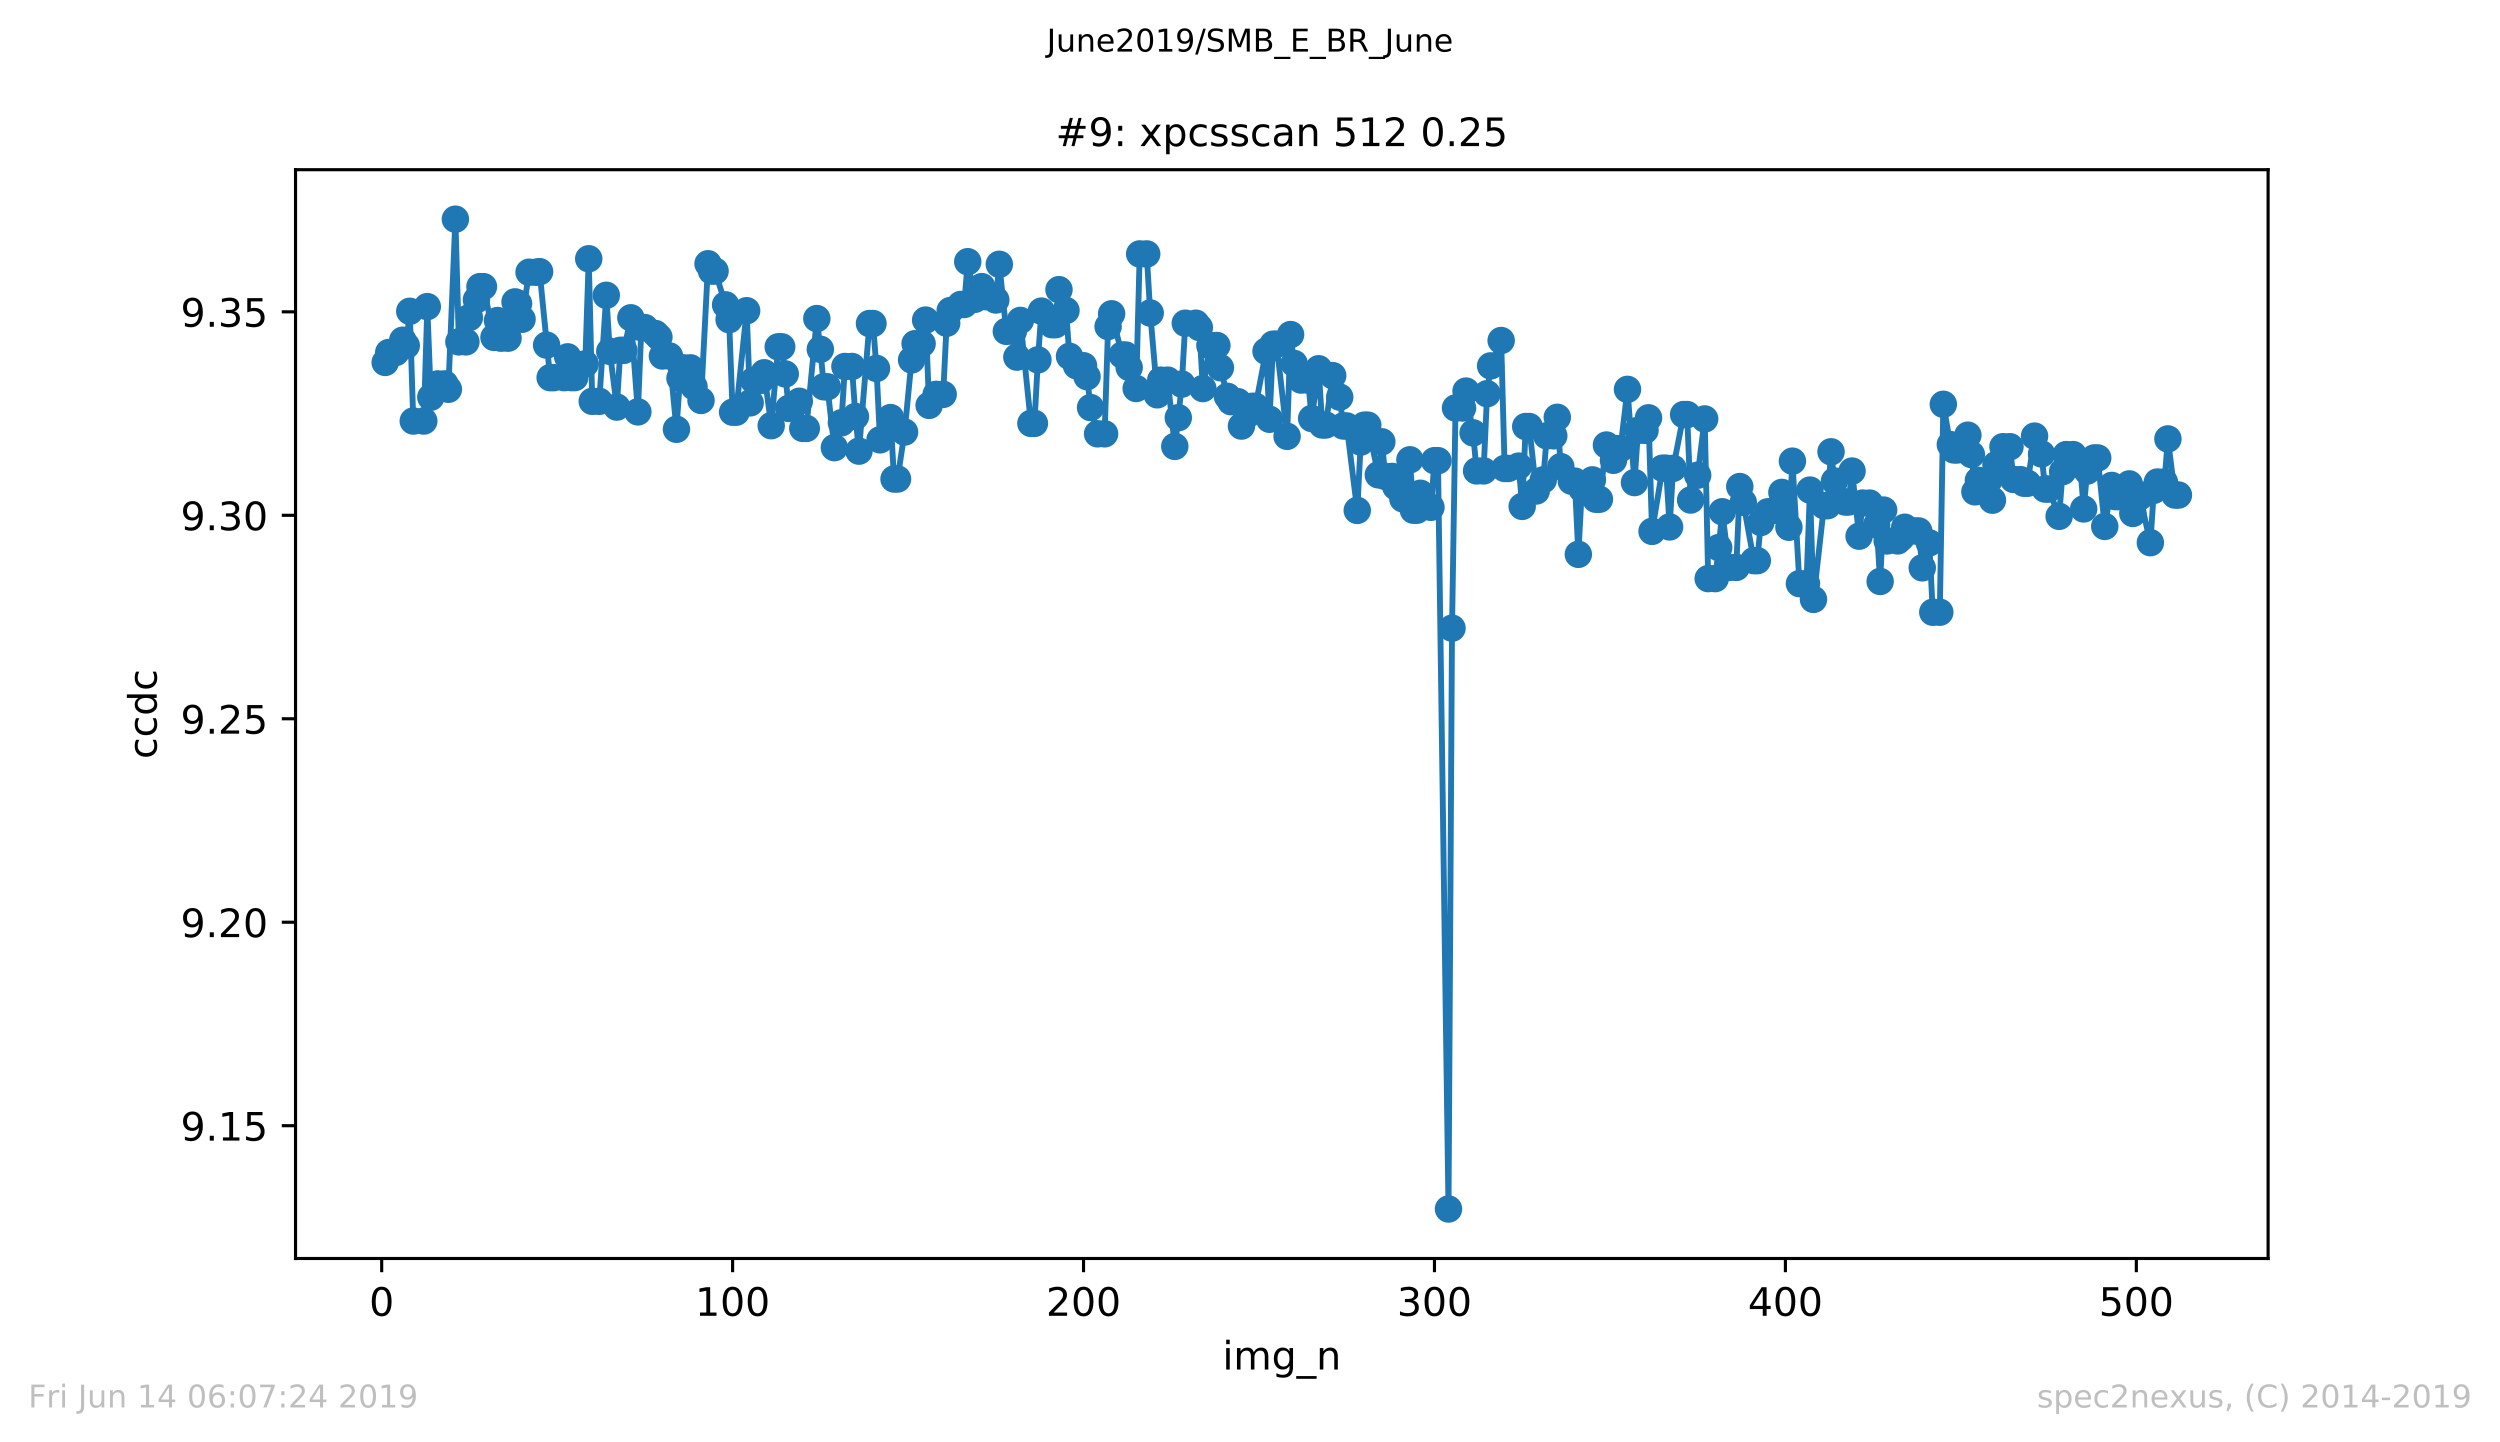 <?xml version="1.0" encoding="utf-8" standalone="no"?>
<!DOCTYPE svg PUBLIC "-//W3C//DTD SVG 1.1//EN"
  "http://www.w3.org/Graphics/SVG/1.1/DTD/svg11.dtd">
<!-- Created with matplotlib (https://matplotlib.org/) -->
<svg height="367.2pt" version="1.1" viewBox="0 0 636.48 367.2" width="636.48pt" xmlns="http://www.w3.org/2000/svg" xmlns:xlink="http://www.w3.org/1999/xlink">
 <defs>
  <style type="text/css">
*{stroke-linecap:butt;stroke-linejoin:round;white-space:pre;}
  </style>
 </defs>
 <g id="figure_1">
  <g id="patch_1">
   <path d="M 0 367.2 
L 636.48 367.2 
L 636.48 0 
L 0 0 
z
" style="fill:#ffffff;"/>
  </g>
  <g id="axes_1">
   <g id="patch_2">
    <path d="M 75.24 320.4 
L 577.44 320.4 
L 577.44 43.2 
L 75.24 43.2 
z
" style="fill:#ffffff;"/>
   </g>
   <g id="matplotlib.axis_1">
    <g id="xtick_1">
     <g id="line2d_1">
      <defs>
       <path d="M 0 0 
L 0 3.5 
" id="m45e26467c1" style="stroke:#000000;stroke-width:0.8;"/>
      </defs>
      <g>
       <use style="stroke:#000000;stroke-width:0.8;" x="97.174" xlink:href="#m45e26467c1" y="320.4"/>
      </g>
     </g>
     <g id="text_1">
      <!-- 0 -->
      <defs>
       <path d="M 31.781 66.406 
Q 24.172 66.406 20.328 58.906 
Q 16.5 51.422 16.5 36.375 
Q 16.5 21.391 20.328 13.891 
Q 24.172 6.391 31.781 6.391 
Q 39.453 6.391 43.281 13.891 
Q 47.125 21.391 47.125 36.375 
Q 47.125 51.422 43.281 58.906 
Q 39.453 66.406 31.781 66.406 
z
M 31.781 74.219 
Q 44.047 74.219 50.516 64.516 
Q 56.984 54.828 56.984 36.375 
Q 56.984 17.969 50.516 8.266 
Q 44.047 -1.422 31.781 -1.422 
Q 19.531 -1.422 13.062 8.266 
Q 6.594 17.969 6.594 36.375 
Q 6.594 54.828 13.062 64.516 
Q 19.531 74.219 31.781 74.219 
z
" id="DejaVuSans-48"/>
      </defs>
      <g transform="translate(93.993 334.998)scale(0.1 -0.1)">
       <use xlink:href="#DejaVuSans-48"/>
      </g>
     </g>
    </g>
    <g id="xtick_2">
     <g id="line2d_2">
      <g>
       <use style="stroke:#000000;stroke-width:0.8;" x="186.517" xlink:href="#m45e26467c1" y="320.4"/>
      </g>
     </g>
     <g id="text_2">
      <!-- 100 -->
      <defs>
       <path d="M 12.406 8.297 
L 28.516 8.297 
L 28.516 63.922 
L 10.984 60.406 
L 10.984 69.391 
L 28.422 72.906 
L 38.281 72.906 
L 38.281 8.297 
L 54.391 8.297 
L 54.391 0 
L 12.406 0 
z
" id="DejaVuSans-49"/>
      </defs>
      <g transform="translate(176.974 334.998)scale(0.1 -0.1)">
       <use xlink:href="#DejaVuSans-49"/>
       <use x="63.623" xlink:href="#DejaVuSans-48"/>
       <use x="127.246" xlink:href="#DejaVuSans-48"/>
      </g>
     </g>
    </g>
    <g id="xtick_3">
     <g id="line2d_3">
      <g>
       <use style="stroke:#000000;stroke-width:0.8;" x="275.861" xlink:href="#m45e26467c1" y="320.4"/>
      </g>
     </g>
     <g id="text_3">
      <!-- 200 -->
      <defs>
       <path d="M 19.188 8.297 
L 53.609 8.297 
L 53.609 0 
L 7.328 0 
L 7.328 8.297 
Q 12.938 14.109 22.625 23.891 
Q 32.328 33.688 34.812 36.531 
Q 39.547 41.844 41.422 45.531 
Q 43.312 49.219 43.312 52.781 
Q 43.312 58.594 39.234 62.25 
Q 35.156 65.922 28.609 65.922 
Q 23.969 65.922 18.812 64.312 
Q 13.672 62.703 7.812 59.422 
L 7.812 69.391 
Q 13.766 71.781 18.938 73 
Q 24.125 74.219 28.422 74.219 
Q 39.75 74.219 46.484 68.547 
Q 53.219 62.891 53.219 53.422 
Q 53.219 48.922 51.531 44.891 
Q 49.859 40.875 45.406 35.406 
Q 44.188 33.984 37.641 27.219 
Q 31.109 20.453 19.188 8.297 
z
" id="DejaVuSans-50"/>
      </defs>
      <g transform="translate(266.317 334.998)scale(0.1 -0.1)">
       <use xlink:href="#DejaVuSans-50"/>
       <use x="63.623" xlink:href="#DejaVuSans-48"/>
       <use x="127.246" xlink:href="#DejaVuSans-48"/>
      </g>
     </g>
    </g>
    <g id="xtick_4">
     <g id="line2d_4">
      <g>
       <use style="stroke:#000000;stroke-width:0.8;" x="365.204" xlink:href="#m45e26467c1" y="320.4"/>
      </g>
     </g>
     <g id="text_4">
      <!-- 300 -->
      <defs>
       <path d="M 40.578 39.312 
Q 47.656 37.797 51.625 33 
Q 55.609 28.219 55.609 21.188 
Q 55.609 10.406 48.188 4.484 
Q 40.766 -1.422 27.094 -1.422 
Q 22.516 -1.422 17.656 -0.516 
Q 12.797 0.391 7.625 2.203 
L 7.625 11.719 
Q 11.719 9.328 16.594 8.109 
Q 21.484 6.891 26.812 6.891 
Q 36.078 6.891 40.938 10.547 
Q 45.797 14.203 45.797 21.188 
Q 45.797 27.641 41.281 31.266 
Q 36.766 34.906 28.719 34.906 
L 20.219 34.906 
L 20.219 43.016 
L 29.109 43.016 
Q 36.375 43.016 40.234 45.922 
Q 44.094 48.828 44.094 54.297 
Q 44.094 59.906 40.109 62.906 
Q 36.141 65.922 28.719 65.922 
Q 24.656 65.922 20.016 65.031 
Q 15.375 64.156 9.812 62.312 
L 9.812 71.094 
Q 15.438 72.656 20.344 73.438 
Q 25.25 74.219 29.594 74.219 
Q 40.828 74.219 47.359 69.109 
Q 53.906 64.016 53.906 55.328 
Q 53.906 49.266 50.438 45.094 
Q 46.969 40.922 40.578 39.312 
z
" id="DejaVuSans-51"/>
      </defs>
      <g transform="translate(355.661 334.998)scale(0.1 -0.1)">
       <use xlink:href="#DejaVuSans-51"/>
       <use x="63.623" xlink:href="#DejaVuSans-48"/>
       <use x="127.246" xlink:href="#DejaVuSans-48"/>
      </g>
     </g>
    </g>
    <g id="xtick_5">
     <g id="line2d_5">
      <g>
       <use style="stroke:#000000;stroke-width:0.8;" x="454.548" xlink:href="#m45e26467c1" y="320.4"/>
      </g>
     </g>
     <g id="text_5">
      <!-- 400 -->
      <defs>
       <path d="M 37.797 64.312 
L 12.891 25.391 
L 37.797 25.391 
z
M 35.203 72.906 
L 47.609 72.906 
L 47.609 25.391 
L 58.016 25.391 
L 58.016 17.188 
L 47.609 17.188 
L 47.609 0 
L 37.797 0 
L 37.797 17.188 
L 4.891 17.188 
L 4.891 26.703 
z
" id="DejaVuSans-52"/>
      </defs>
      <g transform="translate(445.004 334.998)scale(0.1 -0.1)">
       <use xlink:href="#DejaVuSans-52"/>
       <use x="63.623" xlink:href="#DejaVuSans-48"/>
       <use x="127.246" xlink:href="#DejaVuSans-48"/>
      </g>
     </g>
    </g>
    <g id="xtick_6">
     <g id="line2d_6">
      <g>
       <use style="stroke:#000000;stroke-width:0.8;" x="543.892" xlink:href="#m45e26467c1" y="320.4"/>
      </g>
     </g>
     <g id="text_6">
      <!-- 500 -->
      <defs>
       <path d="M 10.797 72.906 
L 49.516 72.906 
L 49.516 64.594 
L 19.828 64.594 
L 19.828 46.734 
Q 21.969 47.469 24.109 47.828 
Q 26.266 48.188 28.422 48.188 
Q 40.625 48.188 47.75 41.5 
Q 54.891 34.812 54.891 23.391 
Q 54.891 11.625 47.562 5.094 
Q 40.234 -1.422 26.906 -1.422 
Q 22.312 -1.422 17.547 -0.641 
Q 12.797 0.141 7.719 1.703 
L 7.719 11.625 
Q 12.109 9.234 16.797 8.062 
Q 21.484 6.891 26.703 6.891 
Q 35.156 6.891 40.078 11.328 
Q 45.016 15.766 45.016 23.391 
Q 45.016 31 40.078 35.438 
Q 35.156 39.891 26.703 39.891 
Q 22.75 39.891 18.812 39.016 
Q 14.891 38.141 10.797 36.281 
z
" id="DejaVuSans-53"/>
      </defs>
      <g transform="translate(534.348 334.998)scale(0.1 -0.1)">
       <use xlink:href="#DejaVuSans-53"/>
       <use x="63.623" xlink:href="#DejaVuSans-48"/>
       <use x="127.246" xlink:href="#DejaVuSans-48"/>
      </g>
     </g>
    </g>
    <g id="text_7">
     <!-- img_n -->
     <defs>
      <path d="M 9.422 54.688 
L 18.406 54.688 
L 18.406 0 
L 9.422 0 
z
M 9.422 75.984 
L 18.406 75.984 
L 18.406 64.594 
L 9.422 64.594 
z
" id="DejaVuSans-105"/>
      <path d="M 52 44.188 
Q 55.375 50.25 60.062 53.125 
Q 64.75 56 71.094 56 
Q 79.641 56 84.281 50.016 
Q 88.922 44.047 88.922 33.016 
L 88.922 0 
L 79.891 0 
L 79.891 32.719 
Q 79.891 40.578 77.094 44.375 
Q 74.312 48.188 68.609 48.188 
Q 61.625 48.188 57.562 43.547 
Q 53.516 38.922 53.516 30.906 
L 53.516 0 
L 44.484 0 
L 44.484 32.719 
Q 44.484 40.625 41.703 44.406 
Q 38.922 48.188 33.109 48.188 
Q 26.219 48.188 22.156 43.531 
Q 18.109 38.875 18.109 30.906 
L 18.109 0 
L 9.078 0 
L 9.078 54.688 
L 18.109 54.688 
L 18.109 46.188 
Q 21.188 51.219 25.484 53.609 
Q 29.781 56 35.688 56 
Q 41.656 56 45.828 52.969 
Q 50 49.953 52 44.188 
z
" id="DejaVuSans-109"/>
      <path d="M 45.406 27.984 
Q 45.406 37.75 41.375 43.109 
Q 37.359 48.484 30.078 48.484 
Q 22.859 48.484 18.828 43.109 
Q 14.797 37.75 14.797 27.984 
Q 14.797 18.266 18.828 12.891 
Q 22.859 7.516 30.078 7.516 
Q 37.359 7.516 41.375 12.891 
Q 45.406 18.266 45.406 27.984 
z
M 54.391 6.781 
Q 54.391 -7.172 48.188 -13.984 
Q 42 -20.797 29.203 -20.797 
Q 24.469 -20.797 20.266 -20.094 
Q 16.062 -19.391 12.109 -17.922 
L 12.109 -9.188 
Q 16.062 -11.328 19.922 -12.344 
Q 23.781 -13.375 27.781 -13.375 
Q 36.625 -13.375 41.016 -8.766 
Q 45.406 -4.156 45.406 5.172 
L 45.406 9.625 
Q 42.625 4.781 38.281 2.391 
Q 33.938 0 27.875 0 
Q 17.828 0 11.672 7.656 
Q 5.516 15.328 5.516 27.984 
Q 5.516 40.672 11.672 48.328 
Q 17.828 56 27.875 56 
Q 33.938 56 38.281 53.609 
Q 42.625 51.219 45.406 46.391 
L 45.406 54.688 
L 54.391 54.688 
z
" id="DejaVuSans-103"/>
      <path d="M 50.984 -16.609 
L 50.984 -23.578 
L -0.984 -23.578 
L -0.984 -16.609 
z
" id="DejaVuSans-95"/>
      <path d="M 54.891 33.016 
L 54.891 0 
L 45.906 0 
L 45.906 32.719 
Q 45.906 40.484 42.875 44.328 
Q 39.844 48.188 33.797 48.188 
Q 26.516 48.188 22.312 43.547 
Q 18.109 38.922 18.109 30.906 
L 18.109 0 
L 9.078 0 
L 9.078 54.688 
L 18.109 54.688 
L 18.109 46.188 
Q 21.344 51.125 25.703 53.562 
Q 30.078 56 35.797 56 
Q 45.219 56 50.047 50.172 
Q 54.891 44.344 54.891 33.016 
z
" id="DejaVuSans-110"/>
     </defs>
     <g transform="translate(311.238 348.677)scale(0.1 -0.1)">
      <use xlink:href="#DejaVuSans-105"/>
      <use x="27.783" xlink:href="#DejaVuSans-109"/>
      <use x="125.195" xlink:href="#DejaVuSans-103"/>
      <use x="188.672" xlink:href="#DejaVuSans-95"/>
      <use x="238.672" xlink:href="#DejaVuSans-110"/>
     </g>
    </g>
   </g>
   <g id="matplotlib.axis_2">
    <g id="ytick_1">
     <g id="line2d_7">
      <defs>
       <path d="M 0 0 
L -3.5 0 
" id="mec7bf53021" style="stroke:#000000;stroke-width:0.8;"/>
      </defs>
      <g>
       <use style="stroke:#000000;stroke-width:0.8;" x="75.24" xlink:href="#mec7bf53021" y="286.596"/>
      </g>
     </g>
     <g id="text_8">
      <!-- 9.15 -->
      <defs>
       <path d="M 10.984 1.516 
L 10.984 10.5 
Q 14.703 8.734 18.5 7.812 
Q 22.312 6.891 25.984 6.891 
Q 35.75 6.891 40.891 13.453 
Q 46.047 20.016 46.781 33.406 
Q 43.953 29.203 39.594 26.953 
Q 35.25 24.703 29.984 24.703 
Q 19.047 24.703 12.672 31.312 
Q 6.297 37.938 6.297 49.422 
Q 6.297 60.641 12.938 67.422 
Q 19.578 74.219 30.609 74.219 
Q 43.266 74.219 49.922 64.516 
Q 56.594 54.828 56.594 36.375 
Q 56.594 19.141 48.406 8.859 
Q 40.234 -1.422 26.422 -1.422 
Q 22.703 -1.422 18.891 -0.688 
Q 15.094 0.047 10.984 1.516 
z
M 30.609 32.422 
Q 37.25 32.422 41.125 36.953 
Q 45.016 41.5 45.016 49.422 
Q 45.016 57.281 41.125 61.844 
Q 37.25 66.406 30.609 66.406 
Q 23.969 66.406 20.094 61.844 
Q 16.219 57.281 16.219 49.422 
Q 16.219 41.5 20.094 36.953 
Q 23.969 32.422 30.609 32.422 
z
" id="DejaVuSans-57"/>
       <path d="M 10.688 12.406 
L 21 12.406 
L 21 0 
L 10.688 0 
z
" id="DejaVuSans-46"/>
      </defs>
      <g transform="translate(45.974 290.395)scale(0.1 -0.1)">
       <use xlink:href="#DejaVuSans-57"/>
       <use x="63.623" xlink:href="#DejaVuSans-46"/>
       <use x="95.41" xlink:href="#DejaVuSans-49"/>
       <use x="159.033" xlink:href="#DejaVuSans-53"/>
      </g>
     </g>
    </g>
    <g id="ytick_2">
     <g id="line2d_8">
      <g>
       <use style="stroke:#000000;stroke-width:0.8;" x="75.24" xlink:href="#mec7bf53021" y="234.795"/>
      </g>
     </g>
     <g id="text_9">
      <!-- 9.20 -->
      <g transform="translate(45.974 238.594)scale(0.1 -0.1)">
       <use xlink:href="#DejaVuSans-57"/>
       <use x="63.623" xlink:href="#DejaVuSans-46"/>
       <use x="95.41" xlink:href="#DejaVuSans-50"/>
       <use x="159.033" xlink:href="#DejaVuSans-48"/>
      </g>
     </g>
    </g>
    <g id="ytick_3">
     <g id="line2d_9">
      <g>
       <use style="stroke:#000000;stroke-width:0.8;" x="75.24" xlink:href="#mec7bf53021" y="182.994"/>
      </g>
     </g>
     <g id="text_10">
      <!-- 9.25 -->
      <g transform="translate(45.974 186.793)scale(0.1 -0.1)">
       <use xlink:href="#DejaVuSans-57"/>
       <use x="63.623" xlink:href="#DejaVuSans-46"/>
       <use x="95.41" xlink:href="#DejaVuSans-50"/>
       <use x="159.033" xlink:href="#DejaVuSans-53"/>
      </g>
     </g>
    </g>
    <g id="ytick_4">
     <g id="line2d_10">
      <g>
       <use style="stroke:#000000;stroke-width:0.8;" x="75.24" xlink:href="#mec7bf53021" y="131.192"/>
      </g>
     </g>
     <g id="text_11">
      <!-- 9.30 -->
      <g transform="translate(45.974 134.991)scale(0.1 -0.1)">
       <use xlink:href="#DejaVuSans-57"/>
       <use x="63.623" xlink:href="#DejaVuSans-46"/>
       <use x="95.41" xlink:href="#DejaVuSans-51"/>
       <use x="159.033" xlink:href="#DejaVuSans-48"/>
      </g>
     </g>
    </g>
    <g id="ytick_5">
     <g id="line2d_11">
      <g>
       <use style="stroke:#000000;stroke-width:0.8;" x="75.24" xlink:href="#mec7bf53021" y="79.391"/>
      </g>
     </g>
     <g id="text_12">
      <!-- 9.35 -->
      <g transform="translate(45.974 83.19)scale(0.1 -0.1)">
       <use xlink:href="#DejaVuSans-57"/>
       <use x="63.623" xlink:href="#DejaVuSans-46"/>
       <use x="95.41" xlink:href="#DejaVuSans-51"/>
       <use x="159.033" xlink:href="#DejaVuSans-53"/>
      </g>
     </g>
    </g>
    <g id="text_13">
     <!-- ccdc -->
     <defs>
      <path d="M 48.781 52.594 
L 48.781 44.188 
Q 44.969 46.297 41.141 47.344 
Q 37.312 48.391 33.406 48.391 
Q 24.656 48.391 19.812 42.844 
Q 14.984 37.312 14.984 27.297 
Q 14.984 17.281 19.812 11.734 
Q 24.656 6.203 33.406 6.203 
Q 37.312 6.203 41.141 7.25 
Q 44.969 8.297 48.781 10.406 
L 48.781 2.094 
Q 45.016 0.344 40.984 -0.531 
Q 36.969 -1.422 32.422 -1.422 
Q 20.062 -1.422 12.781 6.344 
Q 5.516 14.109 5.516 27.297 
Q 5.516 40.672 12.859 48.328 
Q 20.219 56 33.016 56 
Q 37.156 56 41.109 55.141 
Q 45.062 54.297 48.781 52.594 
z
" id="DejaVuSans-99"/>
      <path d="M 45.406 46.391 
L 45.406 75.984 
L 54.391 75.984 
L 54.391 0 
L 45.406 0 
L 45.406 8.203 
Q 42.578 3.328 38.25 0.953 
Q 33.938 -1.422 27.875 -1.422 
Q 17.969 -1.422 11.734 6.484 
Q 5.516 14.406 5.516 27.297 
Q 5.516 40.188 11.734 48.094 
Q 17.969 56 27.875 56 
Q 33.938 56 38.25 53.625 
Q 42.578 51.266 45.406 46.391 
z
M 14.797 27.297 
Q 14.797 17.391 18.875 11.75 
Q 22.953 6.109 30.078 6.109 
Q 37.203 6.109 41.297 11.75 
Q 45.406 17.391 45.406 27.297 
Q 45.406 37.203 41.297 42.844 
Q 37.203 48.484 30.078 48.484 
Q 22.953 48.484 18.875 42.844 
Q 14.797 37.203 14.797 27.297 
z
" id="DejaVuSans-100"/>
     </defs>
     <g transform="translate(39.895 193.222)rotate(-90)scale(0.1 -0.1)">
      <use xlink:href="#DejaVuSans-99"/>
      <use x="54.98" xlink:href="#DejaVuSans-99"/>
      <use x="109.961" xlink:href="#DejaVuSans-100"/>
      <use x="173.438" xlink:href="#DejaVuSans-99"/>
     </g>
    </g>
   </g>
   <g id="line2d_12">
    <path clip-path="url(#p517e819296)" d="M 98.067 92.27 
L 98.961 89.753 
L 100.748 89.753 
L 102.534 86.618 
L 103.428 87.984 
L 104.321 79.251 
L 105.215 107.19 
L 107.895 107.19 
L 108.788 78.064 
L 109.682 101.125 
L 111.469 97.741 
L 113.256 97.741 
L 114.149 99.109 
L 115.936 55.8 
L 116.829 87.037 
L 118.616 87.037 
L 119.51 80.834 
L 121.297 76.322 
L 122.19 72.979 
L 123.083 72.979 
L 125.764 85.894 
L 126.657 81.607 
L 127.551 86.099 
L 129.338 86.099 
L 131.124 76.857 
L 132.018 77.292 
L 132.911 81.282 
L 134.698 69.31 
L 136.485 69.31 
L 137.378 69.166 
L 140.059 96.146 
L 143.632 96.142 
L 144.526 90.85 
L 145.419 96.132 
L 146.313 96.132 
L 148.993 92.639 
L 149.887 65.882 
L 150.78 102.174 
L 152.567 102.174 
L 154.354 75.18 
L 155.247 89.446 
L 157.034 103.642 
L 157.927 89.191 
L 158.821 89.191 
L 160.608 80.905 
L 162.395 104.857 
L 163.288 83.407 
L 164.181 83.407 
L 166.862 84.913 
L 167.755 85.819 
L 168.649 90.631 
L 170.436 90.631 
L 172.222 109.293 
L 173.116 96.295 
L 174.009 93.654 
L 175.796 93.654 
L 176.69 98.448 
L 178.476 101.949 
L 180.263 67.149 
L 181.157 69.007 
L 182.05 69.007 
L 184.731 77.61 
L 185.624 81.385 
L 186.517 104.945 
L 187.411 104.945 
L 190.091 79.103 
L 190.985 102.567 
L 191.878 96.853 
L 193.665 96.853 
L 194.558 94.906 
L 196.345 108.377 
L 198.132 88.303 
L 199.025 88.303 
L 199.919 95.201 
L 200.812 103.98 
L 203.493 102.16 
L 204.386 109.071 
L 205.28 109.071 
L 207.96 81.107 
L 208.853 88.924 
L 209.747 98.477 
L 210.64 98.477 
L 212.427 113.971 
L 214.214 107.64 
L 215.107 93.303 
L 216.894 93.303 
L 217.788 106.045 
L 218.681 114.856 
L 221.361 82.369 
L 222.255 82.369 
L 223.148 93.805 
L 224.042 111.976 
L 226.722 106.322 
L 227.615 121.944 
L 228.509 121.944 
L 230.296 109.998 
L 232.083 91.639 
L 232.976 87.499 
L 234.763 87.499 
L 235.656 81.492 
L 236.55 103.204 
L 238.337 100.403 
L 240.123 100.403 
L 241.017 82.299 
L 241.91 79.068 
L 244.591 77.522 
L 245.484 77.522 
L 246.378 66.629 
L 248.164 76.205 
L 249.951 72.973 
L 250.845 75.524 
L 251.738 75.524 
L 253.525 76.377 
L 254.418 67.288 
L 256.205 84.357 
L 257.992 84.357 
L 258.886 90.922 
L 259.779 81.575 
L 262.459 107.794 
L 263.353 107.794 
L 264.246 91.619 
L 265.14 79.206 
L 267.82 82.66 
L 268.713 82.66 
L 269.607 73.75 
L 271.394 79.058 
L 272.287 90.717 
L 274.074 93.115 
L 275.861 93.115 
L 276.754 95.892 
L 277.648 103.76 
L 279.435 110.447 
L 281.222 110.447 
L 282.115 83.129 
L 283.008 79.891 
L 285.689 90.393 
L 286.582 90.393 
L 287.476 93.547 
L 289.262 98.906 
L 290.156 64.648 
L 291.943 64.648 
L 292.836 79.688 
L 294.623 100.515 
L 295.516 96.784 
L 297.303 96.784 
L 299.09 113.648 
L 299.984 106.343 
L 300.877 97.786 
L 301.771 82.285 
L 304.451 82.285 
L 305.344 83.371 
L 306.238 98.925 
L 308.025 87.967 
L 309.811 87.967 
L 310.705 93.619 
L 312.492 100.902 
L 313.385 102.265 
L 315.172 102.265 
L 316.065 108.476 
L 317.852 105.39 
L 318.746 103.445 
L 319.639 103.445 
L 322.32 89.418 
L 323.213 106.743 
L 324.106 87.627 
L 325 87.627 
L 327.68 111.088 
L 328.574 85.178 
L 329.467 92.531 
L 331.254 96.761 
L 333.041 96.761 
L 333.934 106.546 
L 335.721 93.881 
L 336.615 108.195 
L 337.508 108.195 
L 339.295 95.631 
L 341.082 101.099 
L 341.975 108.448 
L 342.869 108.448 
L 345.549 129.947 
L 346.442 112.549 
L 347.336 108.244 
L 348.229 108.244 
L 350.909 120.886 
L 351.803 112.479 
L 352.696 121.3 
L 354.483 121.3 
L 355.377 123.934 
L 357.164 127 
L 358.95 117.06 
L 359.844 129.893 
L 360.737 129.893 
L 361.631 125.58 
L 364.311 129.157 
L 365.204 117.284 
L 366.098 117.284 
L 368.778 307.8 
L 369.672 159.93 
L 370.565 103.874 
L 372.352 103.874 
L 373.245 99.567 
L 375.032 110.202 
L 375.926 119.887 
L 377.713 119.887 
L 378.606 100.235 
L 379.499 93.152 
L 382.18 86.696 
L 383.073 119.268 
L 383.967 119.268 
L 386.647 118.668 
L 387.54 128.926 
L 388.434 108.593 
L 389.327 108.593 
L 391.114 125.002 
L 392.901 122.17 
L 393.794 110.955 
L 395.581 110.955 
L 396.475 106.243 
L 397.368 118.803 
L 400.048 122.496 
L 400.942 122.496 
L 401.835 141.13 
L 402.729 124.472 
L 405.409 122.171 
L 406.302 127.105 
L 407.196 127.105 
L 408.983 113.304 
L 410.77 117.189 
L 411.663 114.215 
L 412.557 114.215 
L 414.343 99.125 
L 416.13 122.858 
L 417.024 109.567 
L 418.811 109.567 
L 419.704 106.372 
L 420.597 135.281 
L 423.278 119.197 
L 424.171 119.197 
L 425.065 134.151 
L 425.958 119.235 
L 428.638 105.542 
L 429.532 105.542 
L 430.425 127.299 
L 432.212 120.985 
L 433.999 106.661 
L 434.892 147.31 
L 436.679 147.31 
L 437.573 139.41 
L 438.466 130.289 
L 440.253 144.454 
L 442.04 144.454 
L 442.933 123.873 
L 443.827 127.894 
L 446.507 142.737 
L 447.4 142.737 
L 448.294 133.022 
L 450.081 130.299 
L 451.868 129.899 
L 452.761 129.899 
L 453.655 125.363 
L 455.441 134.233 
L 456.335 117.41 
L 458.122 148.59 
L 459.909 148.59 
L 460.802 124.77 
L 461.695 152.6 
L 464.376 128.743 
L 465.269 128.743 
L 466.163 115.024 
L 467.056 122.456 
L 469.736 127.805 
L 470.63 127.805 
L 471.523 119.928 
L 473.31 136.511 
L 474.204 128.081 
L 475.99 128.081 
L 477.777 133.628 
L 478.671 148.034 
L 479.564 129.859 
L 480.458 137.711 
L 483.138 137.711 
L 484.031 136.883 
L 484.925 134.231 
L 487.605 135.186 
L 488.499 135.186 
L 489.392 144.567 
L 491.179 138.21 
L 492.072 155.87 
L 493.859 155.87 
L 494.753 102.931 
L 496.539 113.189 
L 497.433 114.55 
L 498.326 114.55 
L 501.007 110.797 
L 501.9 115.718 
L 502.793 125.214 
L 503.687 122.29 
L 506.367 122.29 
L 507.261 127.345 
L 508.154 118.326 
L 509.941 113.73 
L 511.728 113.73 
L 512.621 122.064 
L 514.408 122.122 
L 515.302 123.03 
L 516.195 123.03 
L 517.982 111.03 
L 519.769 115.566 
L 520.662 124.507 
L 521.556 124.507 
L 524.236 131.455 
L 525.129 120.072 
L 526.023 115.739 
L 527.81 115.739 
L 529.597 118.385 
L 530.49 129.57 
L 531.383 119.927 
L 533.17 116.593 
L 534.064 116.593 
L 535.851 134.024 
L 537.637 123.587 
L 538.531 126.432 
L 539.424 126.432 
L 542.105 123.2 
L 542.998 130.715 
L 543.892 126.48 
L 544.785 126.48 
L 547.465 138.163 
L 548.359 124.832 
L 549.252 122.721 
L 551.039 122.721 
L 551.932 111.748 
L 553.719 126.031 
L 554.613 126.031 
L 554.613 126.031 
" style="fill:none;stroke:#1f77b4;stroke-linecap:square;stroke-width:1.5;"/>
    <defs>
     <path d="M 0 3 
C 0.796 3 1.559 2.684 2.121 2.121 
C 2.684 1.559 3 0.796 3 0 
C 3 -0.796 2.684 -1.559 2.121 -2.121 
C 1.559 -2.684 0.796 -3 0 -3 
C -0.796 -3 -1.559 -2.684 -2.121 -2.121 
C -2.684 -1.559 -3 -0.796 -3 0 
C -3 0.796 -2.684 1.559 -2.121 2.121 
C -1.559 2.684 -0.796 3 0 3 
z
" id="m968892f4e0" style="stroke:#1f77b4;"/>
    </defs>
    <g clip-path="url(#p517e819296)">
     <use style="fill:#1f77b4;stroke:#1f77b4;" x="98.067" xlink:href="#m968892f4e0" y="92.27"/>
     <use style="fill:#1f77b4;stroke:#1f77b4;" x="98.961" xlink:href="#m968892f4e0" y="89.753"/>
     <use style="fill:#1f77b4;stroke:#1f77b4;" x="100.748" xlink:href="#m968892f4e0" y="89.753"/>
     <use style="fill:#1f77b4;stroke:#1f77b4;" x="102.534" xlink:href="#m968892f4e0" y="86.618"/>
     <use style="fill:#1f77b4;stroke:#1f77b4;" x="103.428" xlink:href="#m968892f4e0" y="87.984"/>
     <use style="fill:#1f77b4;stroke:#1f77b4;" x="104.321" xlink:href="#m968892f4e0" y="79.251"/>
     <use style="fill:#1f77b4;stroke:#1f77b4;" x="105.215" xlink:href="#m968892f4e0" y="107.19"/>
     <use style="fill:#1f77b4;stroke:#1f77b4;" x="107.895" xlink:href="#m968892f4e0" y="107.19"/>
     <use style="fill:#1f77b4;stroke:#1f77b4;" x="108.788" xlink:href="#m968892f4e0" y="78.064"/>
     <use style="fill:#1f77b4;stroke:#1f77b4;" x="109.682" xlink:href="#m968892f4e0" y="101.125"/>
     <use style="fill:#1f77b4;stroke:#1f77b4;" x="111.469" xlink:href="#m968892f4e0" y="97.741"/>
     <use style="fill:#1f77b4;stroke:#1f77b4;" x="113.256" xlink:href="#m968892f4e0" y="97.741"/>
     <use style="fill:#1f77b4;stroke:#1f77b4;" x="114.149" xlink:href="#m968892f4e0" y="99.109"/>
     <use style="fill:#1f77b4;stroke:#1f77b4;" x="115.936" xlink:href="#m968892f4e0" y="55.8"/>
     <use style="fill:#1f77b4;stroke:#1f77b4;" x="116.829" xlink:href="#m968892f4e0" y="87.037"/>
     <use style="fill:#1f77b4;stroke:#1f77b4;" x="118.616" xlink:href="#m968892f4e0" y="87.037"/>
     <use style="fill:#1f77b4;stroke:#1f77b4;" x="119.51" xlink:href="#m968892f4e0" y="80.834"/>
     <use style="fill:#1f77b4;stroke:#1f77b4;" x="121.297" xlink:href="#m968892f4e0" y="76.322"/>
     <use style="fill:#1f77b4;stroke:#1f77b4;" x="122.19" xlink:href="#m968892f4e0" y="72.979"/>
     <use style="fill:#1f77b4;stroke:#1f77b4;" x="123.083" xlink:href="#m968892f4e0" y="72.979"/>
     <use style="fill:#1f77b4;stroke:#1f77b4;" x="125.764" xlink:href="#m968892f4e0" y="85.894"/>
     <use style="fill:#1f77b4;stroke:#1f77b4;" x="126.657" xlink:href="#m968892f4e0" y="81.607"/>
     <use style="fill:#1f77b4;stroke:#1f77b4;" x="127.551" xlink:href="#m968892f4e0" y="86.099"/>
     <use style="fill:#1f77b4;stroke:#1f77b4;" x="129.338" xlink:href="#m968892f4e0" y="86.099"/>
     <use style="fill:#1f77b4;stroke:#1f77b4;" x="131.124" xlink:href="#m968892f4e0" y="76.857"/>
     <use style="fill:#1f77b4;stroke:#1f77b4;" x="132.018" xlink:href="#m968892f4e0" y="77.292"/>
     <use style="fill:#1f77b4;stroke:#1f77b4;" x="132.911" xlink:href="#m968892f4e0" y="81.282"/>
     <use style="fill:#1f77b4;stroke:#1f77b4;" x="134.698" xlink:href="#m968892f4e0" y="69.31"/>
     <use style="fill:#1f77b4;stroke:#1f77b4;" x="136.485" xlink:href="#m968892f4e0" y="69.31"/>
     <use style="fill:#1f77b4;stroke:#1f77b4;" x="137.378" xlink:href="#m968892f4e0" y="69.166"/>
     <use style="fill:#1f77b4;stroke:#1f77b4;" x="139.165" xlink:href="#m968892f4e0" y="87.864"/>
     <use style="fill:#1f77b4;stroke:#1f77b4;" x="140.059" xlink:href="#m968892f4e0" y="96.146"/>
     <use style="fill:#1f77b4;stroke:#1f77b4;" x="140.952" xlink:href="#m968892f4e0" y="96.146"/>
     <use style="fill:#1f77b4;stroke:#1f77b4;" x="143.632" xlink:href="#m968892f4e0" y="96.142"/>
     <use style="fill:#1f77b4;stroke:#1f77b4;" x="144.526" xlink:href="#m968892f4e0" y="90.85"/>
     <use style="fill:#1f77b4;stroke:#1f77b4;" x="145.419" xlink:href="#m968892f4e0" y="96.132"/>
     <use style="fill:#1f77b4;stroke:#1f77b4;" x="146.313" xlink:href="#m968892f4e0" y="96.132"/>
     <use style="fill:#1f77b4;stroke:#1f77b4;" x="148.993" xlink:href="#m968892f4e0" y="92.639"/>
     <use style="fill:#1f77b4;stroke:#1f77b4;" x="149.887" xlink:href="#m968892f4e0" y="65.882"/>
     <use style="fill:#1f77b4;stroke:#1f77b4;" x="150.78" xlink:href="#m968892f4e0" y="102.174"/>
     <use style="fill:#1f77b4;stroke:#1f77b4;" x="152.567" xlink:href="#m968892f4e0" y="102.174"/>
     <use style="fill:#1f77b4;stroke:#1f77b4;" x="154.354" xlink:href="#m968892f4e0" y="75.18"/>
     <use style="fill:#1f77b4;stroke:#1f77b4;" x="155.247" xlink:href="#m968892f4e0" y="89.446"/>
     <use style="fill:#1f77b4;stroke:#1f77b4;" x="157.034" xlink:href="#m968892f4e0" y="103.642"/>
     <use style="fill:#1f77b4;stroke:#1f77b4;" x="157.927" xlink:href="#m968892f4e0" y="89.191"/>
     <use style="fill:#1f77b4;stroke:#1f77b4;" x="158.821" xlink:href="#m968892f4e0" y="89.191"/>
     <use style="fill:#1f77b4;stroke:#1f77b4;" x="160.608" xlink:href="#m968892f4e0" y="80.905"/>
     <use style="fill:#1f77b4;stroke:#1f77b4;" x="162.395" xlink:href="#m968892f4e0" y="104.857"/>
     <use style="fill:#1f77b4;stroke:#1f77b4;" x="163.288" xlink:href="#m968892f4e0" y="83.407"/>
     <use style="fill:#1f77b4;stroke:#1f77b4;" x="164.181" xlink:href="#m968892f4e0" y="83.407"/>
     <use style="fill:#1f77b4;stroke:#1f77b4;" x="166.862" xlink:href="#m968892f4e0" y="84.913"/>
     <use style="fill:#1f77b4;stroke:#1f77b4;" x="167.755" xlink:href="#m968892f4e0" y="85.819"/>
     <use style="fill:#1f77b4;stroke:#1f77b4;" x="168.649" xlink:href="#m968892f4e0" y="90.631"/>
     <use style="fill:#1f77b4;stroke:#1f77b4;" x="170.436" xlink:href="#m968892f4e0" y="90.631"/>
     <use style="fill:#1f77b4;stroke:#1f77b4;" x="172.222" xlink:href="#m968892f4e0" y="109.293"/>
     <use style="fill:#1f77b4;stroke:#1f77b4;" x="173.116" xlink:href="#m968892f4e0" y="96.295"/>
     <use style="fill:#1f77b4;stroke:#1f77b4;" x="174.009" xlink:href="#m968892f4e0" y="93.654"/>
     <use style="fill:#1f77b4;stroke:#1f77b4;" x="175.796" xlink:href="#m968892f4e0" y="93.654"/>
     <use style="fill:#1f77b4;stroke:#1f77b4;" x="176.69" xlink:href="#m968892f4e0" y="98.448"/>
     <use style="fill:#1f77b4;stroke:#1f77b4;" x="178.476" xlink:href="#m968892f4e0" y="101.949"/>
     <use style="fill:#1f77b4;stroke:#1f77b4;" x="180.263" xlink:href="#m968892f4e0" y="67.149"/>
     <use style="fill:#1f77b4;stroke:#1f77b4;" x="181.157" xlink:href="#m968892f4e0" y="69.007"/>
     <use style="fill:#1f77b4;stroke:#1f77b4;" x="182.05" xlink:href="#m968892f4e0" y="69.007"/>
     <use style="fill:#1f77b4;stroke:#1f77b4;" x="184.731" xlink:href="#m968892f4e0" y="77.61"/>
     <use style="fill:#1f77b4;stroke:#1f77b4;" x="185.624" xlink:href="#m968892f4e0" y="81.385"/>
     <use style="fill:#1f77b4;stroke:#1f77b4;" x="186.517" xlink:href="#m968892f4e0" y="104.945"/>
     <use style="fill:#1f77b4;stroke:#1f77b4;" x="187.411" xlink:href="#m968892f4e0" y="104.945"/>
     <use style="fill:#1f77b4;stroke:#1f77b4;" x="190.091" xlink:href="#m968892f4e0" y="79.103"/>
     <use style="fill:#1f77b4;stroke:#1f77b4;" x="190.985" xlink:href="#m968892f4e0" y="102.567"/>
     <use style="fill:#1f77b4;stroke:#1f77b4;" x="191.878" xlink:href="#m968892f4e0" y="96.853"/>
     <use style="fill:#1f77b4;stroke:#1f77b4;" x="193.665" xlink:href="#m968892f4e0" y="96.853"/>
     <use style="fill:#1f77b4;stroke:#1f77b4;" x="194.558" xlink:href="#m968892f4e0" y="94.906"/>
     <use style="fill:#1f77b4;stroke:#1f77b4;" x="196.345" xlink:href="#m968892f4e0" y="108.377"/>
     <use style="fill:#1f77b4;stroke:#1f77b4;" x="198.132" xlink:href="#m968892f4e0" y="88.303"/>
     <use style="fill:#1f77b4;stroke:#1f77b4;" x="199.025" xlink:href="#m968892f4e0" y="88.303"/>
     <use style="fill:#1f77b4;stroke:#1f77b4;" x="199.919" xlink:href="#m968892f4e0" y="95.201"/>
     <use style="fill:#1f77b4;stroke:#1f77b4;" x="200.812" xlink:href="#m968892f4e0" y="103.98"/>
     <use style="fill:#1f77b4;stroke:#1f77b4;" x="203.493" xlink:href="#m968892f4e0" y="102.16"/>
     <use style="fill:#1f77b4;stroke:#1f77b4;" x="204.386" xlink:href="#m968892f4e0" y="109.071"/>
     <use style="fill:#1f77b4;stroke:#1f77b4;" x="205.28" xlink:href="#m968892f4e0" y="109.071"/>
     <use style="fill:#1f77b4;stroke:#1f77b4;" x="207.96" xlink:href="#m968892f4e0" y="81.107"/>
     <use style="fill:#1f77b4;stroke:#1f77b4;" x="208.853" xlink:href="#m968892f4e0" y="88.924"/>
     <use style="fill:#1f77b4;stroke:#1f77b4;" x="209.747" xlink:href="#m968892f4e0" y="98.477"/>
     <use style="fill:#1f77b4;stroke:#1f77b4;" x="210.64" xlink:href="#m968892f4e0" y="98.477"/>
     <use style="fill:#1f77b4;stroke:#1f77b4;" x="212.427" xlink:href="#m968892f4e0" y="113.971"/>
     <use style="fill:#1f77b4;stroke:#1f77b4;" x="214.214" xlink:href="#m968892f4e0" y="107.64"/>
     <use style="fill:#1f77b4;stroke:#1f77b4;" x="215.107" xlink:href="#m968892f4e0" y="93.303"/>
     <use style="fill:#1f77b4;stroke:#1f77b4;" x="216.894" xlink:href="#m968892f4e0" y="93.303"/>
     <use style="fill:#1f77b4;stroke:#1f77b4;" x="217.788" xlink:href="#m968892f4e0" y="106.045"/>
     <use style="fill:#1f77b4;stroke:#1f77b4;" x="218.681" xlink:href="#m968892f4e0" y="114.856"/>
     <use style="fill:#1f77b4;stroke:#1f77b4;" x="221.361" xlink:href="#m968892f4e0" y="82.369"/>
     <use style="fill:#1f77b4;stroke:#1f77b4;" x="222.255" xlink:href="#m968892f4e0" y="82.369"/>
     <use style="fill:#1f77b4;stroke:#1f77b4;" x="223.148" xlink:href="#m968892f4e0" y="93.805"/>
     <use style="fill:#1f77b4;stroke:#1f77b4;" x="224.042" xlink:href="#m968892f4e0" y="111.976"/>
     <use style="fill:#1f77b4;stroke:#1f77b4;" x="226.722" xlink:href="#m968892f4e0" y="106.322"/>
     <use style="fill:#1f77b4;stroke:#1f77b4;" x="227.615" xlink:href="#m968892f4e0" y="121.944"/>
     <use style="fill:#1f77b4;stroke:#1f77b4;" x="228.509" xlink:href="#m968892f4e0" y="121.944"/>
     <use style="fill:#1f77b4;stroke:#1f77b4;" x="230.296" xlink:href="#m968892f4e0" y="109.998"/>
     <use style="fill:#1f77b4;stroke:#1f77b4;" x="232.083" xlink:href="#m968892f4e0" y="91.639"/>
     <use style="fill:#1f77b4;stroke:#1f77b4;" x="232.976" xlink:href="#m968892f4e0" y="87.499"/>
     <use style="fill:#1f77b4;stroke:#1f77b4;" x="234.763" xlink:href="#m968892f4e0" y="87.499"/>
     <use style="fill:#1f77b4;stroke:#1f77b4;" x="235.656" xlink:href="#m968892f4e0" y="81.492"/>
     <use style="fill:#1f77b4;stroke:#1f77b4;" x="236.55" xlink:href="#m968892f4e0" y="103.204"/>
     <use style="fill:#1f77b4;stroke:#1f77b4;" x="238.337" xlink:href="#m968892f4e0" y="100.403"/>
     <use style="fill:#1f77b4;stroke:#1f77b4;" x="240.123" xlink:href="#m968892f4e0" y="100.403"/>
     <use style="fill:#1f77b4;stroke:#1f77b4;" x="241.017" xlink:href="#m968892f4e0" y="82.299"/>
     <use style="fill:#1f77b4;stroke:#1f77b4;" x="241.91" xlink:href="#m968892f4e0" y="79.068"/>
     <use style="fill:#1f77b4;stroke:#1f77b4;" x="244.591" xlink:href="#m968892f4e0" y="77.522"/>
     <use style="fill:#1f77b4;stroke:#1f77b4;" x="245.484" xlink:href="#m968892f4e0" y="77.522"/>
     <use style="fill:#1f77b4;stroke:#1f77b4;" x="246.378" xlink:href="#m968892f4e0" y="66.629"/>
     <use style="fill:#1f77b4;stroke:#1f77b4;" x="248.164" xlink:href="#m968892f4e0" y="76.205"/>
     <use style="fill:#1f77b4;stroke:#1f77b4;" x="249.951" xlink:href="#m968892f4e0" y="72.973"/>
     <use style="fill:#1f77b4;stroke:#1f77b4;" x="250.845" xlink:href="#m968892f4e0" y="75.524"/>
     <use style="fill:#1f77b4;stroke:#1f77b4;" x="251.738" xlink:href="#m968892f4e0" y="75.524"/>
     <use style="fill:#1f77b4;stroke:#1f77b4;" x="253.525" xlink:href="#m968892f4e0" y="76.377"/>
     <use style="fill:#1f77b4;stroke:#1f77b4;" x="254.418" xlink:href="#m968892f4e0" y="67.288"/>
     <use style="fill:#1f77b4;stroke:#1f77b4;" x="256.205" xlink:href="#m968892f4e0" y="84.357"/>
     <use style="fill:#1f77b4;stroke:#1f77b4;" x="257.992" xlink:href="#m968892f4e0" y="84.357"/>
     <use style="fill:#1f77b4;stroke:#1f77b4;" x="258.886" xlink:href="#m968892f4e0" y="90.922"/>
     <use style="fill:#1f77b4;stroke:#1f77b4;" x="259.779" xlink:href="#m968892f4e0" y="81.575"/>
     <use style="fill:#1f77b4;stroke:#1f77b4;" x="262.459" xlink:href="#m968892f4e0" y="107.794"/>
     <use style="fill:#1f77b4;stroke:#1f77b4;" x="263.353" xlink:href="#m968892f4e0" y="107.794"/>
     <use style="fill:#1f77b4;stroke:#1f77b4;" x="264.246" xlink:href="#m968892f4e0" y="91.619"/>
     <use style="fill:#1f77b4;stroke:#1f77b4;" x="265.14" xlink:href="#m968892f4e0" y="79.206"/>
     <use style="fill:#1f77b4;stroke:#1f77b4;" x="267.82" xlink:href="#m968892f4e0" y="82.66"/>
     <use style="fill:#1f77b4;stroke:#1f77b4;" x="268.713" xlink:href="#m968892f4e0" y="82.66"/>
     <use style="fill:#1f77b4;stroke:#1f77b4;" x="269.607" xlink:href="#m968892f4e0" y="73.75"/>
     <use style="fill:#1f77b4;stroke:#1f77b4;" x="271.394" xlink:href="#m968892f4e0" y="79.058"/>
     <use style="fill:#1f77b4;stroke:#1f77b4;" x="272.287" xlink:href="#m968892f4e0" y="90.717"/>
     <use style="fill:#1f77b4;stroke:#1f77b4;" x="274.074" xlink:href="#m968892f4e0" y="93.115"/>
     <use style="fill:#1f77b4;stroke:#1f77b4;" x="275.861" xlink:href="#m968892f4e0" y="93.115"/>
     <use style="fill:#1f77b4;stroke:#1f77b4;" x="276.754" xlink:href="#m968892f4e0" y="95.892"/>
     <use style="fill:#1f77b4;stroke:#1f77b4;" x="277.648" xlink:href="#m968892f4e0" y="103.76"/>
     <use style="fill:#1f77b4;stroke:#1f77b4;" x="279.435" xlink:href="#m968892f4e0" y="110.447"/>
     <use style="fill:#1f77b4;stroke:#1f77b4;" x="281.222" xlink:href="#m968892f4e0" y="110.447"/>
     <use style="fill:#1f77b4;stroke:#1f77b4;" x="282.115" xlink:href="#m968892f4e0" y="83.129"/>
     <use style="fill:#1f77b4;stroke:#1f77b4;" x="283.008" xlink:href="#m968892f4e0" y="79.891"/>
     <use style="fill:#1f77b4;stroke:#1f77b4;" x="285.689" xlink:href="#m968892f4e0" y="90.393"/>
     <use style="fill:#1f77b4;stroke:#1f77b4;" x="286.582" xlink:href="#m968892f4e0" y="90.393"/>
     <use style="fill:#1f77b4;stroke:#1f77b4;" x="287.476" xlink:href="#m968892f4e0" y="93.547"/>
     <use style="fill:#1f77b4;stroke:#1f77b4;" x="289.262" xlink:href="#m968892f4e0" y="98.906"/>
     <use style="fill:#1f77b4;stroke:#1f77b4;" x="290.156" xlink:href="#m968892f4e0" y="64.648"/>
     <use style="fill:#1f77b4;stroke:#1f77b4;" x="291.943" xlink:href="#m968892f4e0" y="64.648"/>
     <use style="fill:#1f77b4;stroke:#1f77b4;" x="292.836" xlink:href="#m968892f4e0" y="79.688"/>
     <use style="fill:#1f77b4;stroke:#1f77b4;" x="294.623" xlink:href="#m968892f4e0" y="100.515"/>
     <use style="fill:#1f77b4;stroke:#1f77b4;" x="295.516" xlink:href="#m968892f4e0" y="96.784"/>
     <use style="fill:#1f77b4;stroke:#1f77b4;" x="297.303" xlink:href="#m968892f4e0" y="96.784"/>
     <use style="fill:#1f77b4;stroke:#1f77b4;" x="299.09" xlink:href="#m968892f4e0" y="113.648"/>
     <use style="fill:#1f77b4;stroke:#1f77b4;" x="299.984" xlink:href="#m968892f4e0" y="106.343"/>
     <use style="fill:#1f77b4;stroke:#1f77b4;" x="300.877" xlink:href="#m968892f4e0" y="97.786"/>
     <use style="fill:#1f77b4;stroke:#1f77b4;" x="301.771" xlink:href="#m968892f4e0" y="82.285"/>
     <use style="fill:#1f77b4;stroke:#1f77b4;" x="304.451" xlink:href="#m968892f4e0" y="82.285"/>
     <use style="fill:#1f77b4;stroke:#1f77b4;" x="305.344" xlink:href="#m968892f4e0" y="83.371"/>
     <use style="fill:#1f77b4;stroke:#1f77b4;" x="306.238" xlink:href="#m968892f4e0" y="98.925"/>
     <use style="fill:#1f77b4;stroke:#1f77b4;" x="308.025" xlink:href="#m968892f4e0" y="87.967"/>
     <use style="fill:#1f77b4;stroke:#1f77b4;" x="309.811" xlink:href="#m968892f4e0" y="87.967"/>
     <use style="fill:#1f77b4;stroke:#1f77b4;" x="310.705" xlink:href="#m968892f4e0" y="93.619"/>
     <use style="fill:#1f77b4;stroke:#1f77b4;" x="312.492" xlink:href="#m968892f4e0" y="100.902"/>
     <use style="fill:#1f77b4;stroke:#1f77b4;" x="313.385" xlink:href="#m968892f4e0" y="102.265"/>
     <use style="fill:#1f77b4;stroke:#1f77b4;" x="315.172" xlink:href="#m968892f4e0" y="102.265"/>
     <use style="fill:#1f77b4;stroke:#1f77b4;" x="316.065" xlink:href="#m968892f4e0" y="108.476"/>
     <use style="fill:#1f77b4;stroke:#1f77b4;" x="317.852" xlink:href="#m968892f4e0" y="105.39"/>
     <use style="fill:#1f77b4;stroke:#1f77b4;" x="318.746" xlink:href="#m968892f4e0" y="103.445"/>
     <use style="fill:#1f77b4;stroke:#1f77b4;" x="319.639" xlink:href="#m968892f4e0" y="103.445"/>
     <use style="fill:#1f77b4;stroke:#1f77b4;" x="322.32" xlink:href="#m968892f4e0" y="89.418"/>
     <use style="fill:#1f77b4;stroke:#1f77b4;" x="323.213" xlink:href="#m968892f4e0" y="106.743"/>
     <use style="fill:#1f77b4;stroke:#1f77b4;" x="324.106" xlink:href="#m968892f4e0" y="87.627"/>
     <use style="fill:#1f77b4;stroke:#1f77b4;" x="325" xlink:href="#m968892f4e0" y="87.627"/>
     <use style="fill:#1f77b4;stroke:#1f77b4;" x="327.68" xlink:href="#m968892f4e0" y="111.088"/>
     <use style="fill:#1f77b4;stroke:#1f77b4;" x="328.574" xlink:href="#m968892f4e0" y="85.178"/>
     <use style="fill:#1f77b4;stroke:#1f77b4;" x="329.467" xlink:href="#m968892f4e0" y="92.531"/>
     <use style="fill:#1f77b4;stroke:#1f77b4;" x="331.254" xlink:href="#m968892f4e0" y="96.761"/>
     <use style="fill:#1f77b4;stroke:#1f77b4;" x="333.041" xlink:href="#m968892f4e0" y="96.761"/>
     <use style="fill:#1f77b4;stroke:#1f77b4;" x="333.934" xlink:href="#m968892f4e0" y="106.546"/>
     <use style="fill:#1f77b4;stroke:#1f77b4;" x="335.721" xlink:href="#m968892f4e0" y="93.881"/>
     <use style="fill:#1f77b4;stroke:#1f77b4;" x="336.615" xlink:href="#m968892f4e0" y="108.195"/>
     <use style="fill:#1f77b4;stroke:#1f77b4;" x="337.508" xlink:href="#m968892f4e0" y="108.195"/>
     <use style="fill:#1f77b4;stroke:#1f77b4;" x="339.295" xlink:href="#m968892f4e0" y="95.631"/>
     <use style="fill:#1f77b4;stroke:#1f77b4;" x="341.082" xlink:href="#m968892f4e0" y="101.099"/>
     <use style="fill:#1f77b4;stroke:#1f77b4;" x="341.975" xlink:href="#m968892f4e0" y="108.448"/>
     <use style="fill:#1f77b4;stroke:#1f77b4;" x="342.869" xlink:href="#m968892f4e0" y="108.448"/>
     <use style="fill:#1f77b4;stroke:#1f77b4;" x="345.549" xlink:href="#m968892f4e0" y="129.947"/>
     <use style="fill:#1f77b4;stroke:#1f77b4;" x="346.442" xlink:href="#m968892f4e0" y="112.549"/>
     <use style="fill:#1f77b4;stroke:#1f77b4;" x="347.336" xlink:href="#m968892f4e0" y="108.244"/>
     <use style="fill:#1f77b4;stroke:#1f77b4;" x="348.229" xlink:href="#m968892f4e0" y="108.244"/>
     <use style="fill:#1f77b4;stroke:#1f77b4;" x="350.909" xlink:href="#m968892f4e0" y="120.886"/>
     <use style="fill:#1f77b4;stroke:#1f77b4;" x="351.803" xlink:href="#m968892f4e0" y="112.479"/>
     <use style="fill:#1f77b4;stroke:#1f77b4;" x="352.696" xlink:href="#m968892f4e0" y="121.3"/>
     <use style="fill:#1f77b4;stroke:#1f77b4;" x="354.483" xlink:href="#m968892f4e0" y="121.3"/>
     <use style="fill:#1f77b4;stroke:#1f77b4;" x="355.377" xlink:href="#m968892f4e0" y="123.934"/>
     <use style="fill:#1f77b4;stroke:#1f77b4;" x="357.164" xlink:href="#m968892f4e0" y="127"/>
     <use style="fill:#1f77b4;stroke:#1f77b4;" x="358.95" xlink:href="#m968892f4e0" y="117.06"/>
     <use style="fill:#1f77b4;stroke:#1f77b4;" x="359.844" xlink:href="#m968892f4e0" y="129.893"/>
     <use style="fill:#1f77b4;stroke:#1f77b4;" x="360.737" xlink:href="#m968892f4e0" y="129.893"/>
     <use style="fill:#1f77b4;stroke:#1f77b4;" x="361.631" xlink:href="#m968892f4e0" y="125.58"/>
     <use style="fill:#1f77b4;stroke:#1f77b4;" x="364.311" xlink:href="#m968892f4e0" y="129.157"/>
     <use style="fill:#1f77b4;stroke:#1f77b4;" x="365.204" xlink:href="#m968892f4e0" y="117.284"/>
     <use style="fill:#1f77b4;stroke:#1f77b4;" x="366.098" xlink:href="#m968892f4e0" y="117.284"/>
     <use style="fill:#1f77b4;stroke:#1f77b4;" x="368.778" xlink:href="#m968892f4e0" y="307.8"/>
     <use style="fill:#1f77b4;stroke:#1f77b4;" x="369.672" xlink:href="#m968892f4e0" y="159.93"/>
     <use style="fill:#1f77b4;stroke:#1f77b4;" x="370.565" xlink:href="#m968892f4e0" y="103.874"/>
     <use style="fill:#1f77b4;stroke:#1f77b4;" x="372.352" xlink:href="#m968892f4e0" y="103.874"/>
     <use style="fill:#1f77b4;stroke:#1f77b4;" x="373.245" xlink:href="#m968892f4e0" y="99.567"/>
     <use style="fill:#1f77b4;stroke:#1f77b4;" x="375.032" xlink:href="#m968892f4e0" y="110.202"/>
     <use style="fill:#1f77b4;stroke:#1f77b4;" x="375.926" xlink:href="#m968892f4e0" y="119.887"/>
     <use style="fill:#1f77b4;stroke:#1f77b4;" x="377.713" xlink:href="#m968892f4e0" y="119.887"/>
     <use style="fill:#1f77b4;stroke:#1f77b4;" x="378.606" xlink:href="#m968892f4e0" y="100.235"/>
     <use style="fill:#1f77b4;stroke:#1f77b4;" x="379.499" xlink:href="#m968892f4e0" y="93.152"/>
     <use style="fill:#1f77b4;stroke:#1f77b4;" x="382.18" xlink:href="#m968892f4e0" y="86.696"/>
     <use style="fill:#1f77b4;stroke:#1f77b4;" x="383.073" xlink:href="#m968892f4e0" y="119.268"/>
     <use style="fill:#1f77b4;stroke:#1f77b4;" x="383.967" xlink:href="#m968892f4e0" y="119.268"/>
     <use style="fill:#1f77b4;stroke:#1f77b4;" x="386.647" xlink:href="#m968892f4e0" y="118.668"/>
     <use style="fill:#1f77b4;stroke:#1f77b4;" x="387.54" xlink:href="#m968892f4e0" y="128.926"/>
     <use style="fill:#1f77b4;stroke:#1f77b4;" x="388.434" xlink:href="#m968892f4e0" y="108.593"/>
     <use style="fill:#1f77b4;stroke:#1f77b4;" x="389.327" xlink:href="#m968892f4e0" y="108.593"/>
     <use style="fill:#1f77b4;stroke:#1f77b4;" x="391.114" xlink:href="#m968892f4e0" y="125.002"/>
     <use style="fill:#1f77b4;stroke:#1f77b4;" x="392.901" xlink:href="#m968892f4e0" y="122.17"/>
     <use style="fill:#1f77b4;stroke:#1f77b4;" x="393.794" xlink:href="#m968892f4e0" y="110.955"/>
     <use style="fill:#1f77b4;stroke:#1f77b4;" x="395.581" xlink:href="#m968892f4e0" y="110.955"/>
     <use style="fill:#1f77b4;stroke:#1f77b4;" x="396.475" xlink:href="#m968892f4e0" y="106.243"/>
     <use style="fill:#1f77b4;stroke:#1f77b4;" x="397.368" xlink:href="#m968892f4e0" y="118.803"/>
     <use style="fill:#1f77b4;stroke:#1f77b4;" x="400.048" xlink:href="#m968892f4e0" y="122.496"/>
     <use style="fill:#1f77b4;stroke:#1f77b4;" x="400.942" xlink:href="#m968892f4e0" y="122.496"/>
     <use style="fill:#1f77b4;stroke:#1f77b4;" x="401.835" xlink:href="#m968892f4e0" y="141.13"/>
     <use style="fill:#1f77b4;stroke:#1f77b4;" x="402.729" xlink:href="#m968892f4e0" y="124.472"/>
     <use style="fill:#1f77b4;stroke:#1f77b4;" x="405.409" xlink:href="#m968892f4e0" y="122.171"/>
     <use style="fill:#1f77b4;stroke:#1f77b4;" x="406.302" xlink:href="#m968892f4e0" y="127.105"/>
     <use style="fill:#1f77b4;stroke:#1f77b4;" x="407.196" xlink:href="#m968892f4e0" y="127.105"/>
     <use style="fill:#1f77b4;stroke:#1f77b4;" x="408.983" xlink:href="#m968892f4e0" y="113.304"/>
     <use style="fill:#1f77b4;stroke:#1f77b4;" x="410.77" xlink:href="#m968892f4e0" y="117.189"/>
     <use style="fill:#1f77b4;stroke:#1f77b4;" x="411.663" xlink:href="#m968892f4e0" y="114.215"/>
     <use style="fill:#1f77b4;stroke:#1f77b4;" x="412.557" xlink:href="#m968892f4e0" y="114.215"/>
     <use style="fill:#1f77b4;stroke:#1f77b4;" x="414.343" xlink:href="#m968892f4e0" y="99.125"/>
     <use style="fill:#1f77b4;stroke:#1f77b4;" x="416.13" xlink:href="#m968892f4e0" y="122.858"/>
     <use style="fill:#1f77b4;stroke:#1f77b4;" x="417.024" xlink:href="#m968892f4e0" y="109.567"/>
     <use style="fill:#1f77b4;stroke:#1f77b4;" x="418.811" xlink:href="#m968892f4e0" y="109.567"/>
     <use style="fill:#1f77b4;stroke:#1f77b4;" x="419.704" xlink:href="#m968892f4e0" y="106.372"/>
     <use style="fill:#1f77b4;stroke:#1f77b4;" x="420.597" xlink:href="#m968892f4e0" y="135.281"/>
     <use style="fill:#1f77b4;stroke:#1f77b4;" x="423.278" xlink:href="#m968892f4e0" y="119.197"/>
     <use style="fill:#1f77b4;stroke:#1f77b4;" x="424.171" xlink:href="#m968892f4e0" y="119.197"/>
     <use style="fill:#1f77b4;stroke:#1f77b4;" x="425.065" xlink:href="#m968892f4e0" y="134.151"/>
     <use style="fill:#1f77b4;stroke:#1f77b4;" x="425.958" xlink:href="#m968892f4e0" y="119.235"/>
     <use style="fill:#1f77b4;stroke:#1f77b4;" x="428.638" xlink:href="#m968892f4e0" y="105.542"/>
     <use style="fill:#1f77b4;stroke:#1f77b4;" x="429.532" xlink:href="#m968892f4e0" y="105.542"/>
     <use style="fill:#1f77b4;stroke:#1f77b4;" x="430.425" xlink:href="#m968892f4e0" y="127.299"/>
     <use style="fill:#1f77b4;stroke:#1f77b4;" x="432.212" xlink:href="#m968892f4e0" y="120.985"/>
     <use style="fill:#1f77b4;stroke:#1f77b4;" x="433.999" xlink:href="#m968892f4e0" y="106.661"/>
     <use style="fill:#1f77b4;stroke:#1f77b4;" x="434.892" xlink:href="#m968892f4e0" y="147.31"/>
     <use style="fill:#1f77b4;stroke:#1f77b4;" x="436.679" xlink:href="#m968892f4e0" y="147.31"/>
     <use style="fill:#1f77b4;stroke:#1f77b4;" x="437.573" xlink:href="#m968892f4e0" y="139.41"/>
     <use style="fill:#1f77b4;stroke:#1f77b4;" x="438.466" xlink:href="#m968892f4e0" y="130.289"/>
     <use style="fill:#1f77b4;stroke:#1f77b4;" x="440.253" xlink:href="#m968892f4e0" y="144.454"/>
     <use style="fill:#1f77b4;stroke:#1f77b4;" x="442.04" xlink:href="#m968892f4e0" y="144.454"/>
     <use style="fill:#1f77b4;stroke:#1f77b4;" x="442.933" xlink:href="#m968892f4e0" y="123.873"/>
     <use style="fill:#1f77b4;stroke:#1f77b4;" x="443.827" xlink:href="#m968892f4e0" y="127.894"/>
     <use style="fill:#1f77b4;stroke:#1f77b4;" x="446.507" xlink:href="#m968892f4e0" y="142.737"/>
     <use style="fill:#1f77b4;stroke:#1f77b4;" x="447.4" xlink:href="#m968892f4e0" y="142.737"/>
     <use style="fill:#1f77b4;stroke:#1f77b4;" x="448.294" xlink:href="#m968892f4e0" y="133.022"/>
     <use style="fill:#1f77b4;stroke:#1f77b4;" x="450.081" xlink:href="#m968892f4e0" y="130.299"/>
     <use style="fill:#1f77b4;stroke:#1f77b4;" x="451.868" xlink:href="#m968892f4e0" y="129.899"/>
     <use style="fill:#1f77b4;stroke:#1f77b4;" x="452.761" xlink:href="#m968892f4e0" y="129.899"/>
     <use style="fill:#1f77b4;stroke:#1f77b4;" x="453.655" xlink:href="#m968892f4e0" y="125.363"/>
     <use style="fill:#1f77b4;stroke:#1f77b4;" x="455.441" xlink:href="#m968892f4e0" y="134.233"/>
     <use style="fill:#1f77b4;stroke:#1f77b4;" x="456.335" xlink:href="#m968892f4e0" y="117.41"/>
     <use style="fill:#1f77b4;stroke:#1f77b4;" x="458.122" xlink:href="#m968892f4e0" y="148.59"/>
     <use style="fill:#1f77b4;stroke:#1f77b4;" x="459.909" xlink:href="#m968892f4e0" y="148.59"/>
     <use style="fill:#1f77b4;stroke:#1f77b4;" x="460.802" xlink:href="#m968892f4e0" y="124.77"/>
     <use style="fill:#1f77b4;stroke:#1f77b4;" x="461.695" xlink:href="#m968892f4e0" y="152.6"/>
     <use style="fill:#1f77b4;stroke:#1f77b4;" x="464.376" xlink:href="#m968892f4e0" y="128.743"/>
     <use style="fill:#1f77b4;stroke:#1f77b4;" x="465.269" xlink:href="#m968892f4e0" y="128.743"/>
     <use style="fill:#1f77b4;stroke:#1f77b4;" x="466.163" xlink:href="#m968892f4e0" y="115.024"/>
     <use style="fill:#1f77b4;stroke:#1f77b4;" x="467.056" xlink:href="#m968892f4e0" y="122.456"/>
     <use style="fill:#1f77b4;stroke:#1f77b4;" x="469.736" xlink:href="#m968892f4e0" y="127.805"/>
     <use style="fill:#1f77b4;stroke:#1f77b4;" x="470.63" xlink:href="#m968892f4e0" y="127.805"/>
     <use style="fill:#1f77b4;stroke:#1f77b4;" x="471.523" xlink:href="#m968892f4e0" y="119.928"/>
     <use style="fill:#1f77b4;stroke:#1f77b4;" x="473.31" xlink:href="#m968892f4e0" y="136.511"/>
     <use style="fill:#1f77b4;stroke:#1f77b4;" x="474.204" xlink:href="#m968892f4e0" y="128.081"/>
     <use style="fill:#1f77b4;stroke:#1f77b4;" x="475.99" xlink:href="#m968892f4e0" y="128.081"/>
     <use style="fill:#1f77b4;stroke:#1f77b4;" x="477.777" xlink:href="#m968892f4e0" y="133.628"/>
     <use style="fill:#1f77b4;stroke:#1f77b4;" x="478.671" xlink:href="#m968892f4e0" y="148.034"/>
     <use style="fill:#1f77b4;stroke:#1f77b4;" x="479.564" xlink:href="#m968892f4e0" y="129.859"/>
     <use style="fill:#1f77b4;stroke:#1f77b4;" x="480.458" xlink:href="#m968892f4e0" y="137.711"/>
     <use style="fill:#1f77b4;stroke:#1f77b4;" x="483.138" xlink:href="#m968892f4e0" y="137.711"/>
     <use style="fill:#1f77b4;stroke:#1f77b4;" x="484.031" xlink:href="#m968892f4e0" y="136.883"/>
     <use style="fill:#1f77b4;stroke:#1f77b4;" x="484.925" xlink:href="#m968892f4e0" y="134.231"/>
     <use style="fill:#1f77b4;stroke:#1f77b4;" x="487.605" xlink:href="#m968892f4e0" y="135.186"/>
     <use style="fill:#1f77b4;stroke:#1f77b4;" x="488.499" xlink:href="#m968892f4e0" y="135.186"/>
     <use style="fill:#1f77b4;stroke:#1f77b4;" x="489.392" xlink:href="#m968892f4e0" y="144.567"/>
     <use style="fill:#1f77b4;stroke:#1f77b4;" x="491.179" xlink:href="#m968892f4e0" y="138.21"/>
     <use style="fill:#1f77b4;stroke:#1f77b4;" x="492.072" xlink:href="#m968892f4e0" y="155.87"/>
     <use style="fill:#1f77b4;stroke:#1f77b4;" x="493.859" xlink:href="#m968892f4e0" y="155.87"/>
     <use style="fill:#1f77b4;stroke:#1f77b4;" x="494.753" xlink:href="#m968892f4e0" y="102.931"/>
     <use style="fill:#1f77b4;stroke:#1f77b4;" x="496.539" xlink:href="#m968892f4e0" y="113.189"/>
     <use style="fill:#1f77b4;stroke:#1f77b4;" x="497.433" xlink:href="#m968892f4e0" y="114.55"/>
     <use style="fill:#1f77b4;stroke:#1f77b4;" x="498.326" xlink:href="#m968892f4e0" y="114.55"/>
     <use style="fill:#1f77b4;stroke:#1f77b4;" x="501.007" xlink:href="#m968892f4e0" y="110.797"/>
     <use style="fill:#1f77b4;stroke:#1f77b4;" x="501.9" xlink:href="#m968892f4e0" y="115.718"/>
     <use style="fill:#1f77b4;stroke:#1f77b4;" x="502.793" xlink:href="#m968892f4e0" y="125.214"/>
     <use style="fill:#1f77b4;stroke:#1f77b4;" x="503.687" xlink:href="#m968892f4e0" y="122.29"/>
     <use style="fill:#1f77b4;stroke:#1f77b4;" x="506.367" xlink:href="#m968892f4e0" y="122.29"/>
     <use style="fill:#1f77b4;stroke:#1f77b4;" x="507.261" xlink:href="#m968892f4e0" y="127.345"/>
     <use style="fill:#1f77b4;stroke:#1f77b4;" x="508.154" xlink:href="#m968892f4e0" y="118.326"/>
     <use style="fill:#1f77b4;stroke:#1f77b4;" x="509.941" xlink:href="#m968892f4e0" y="113.73"/>
     <use style="fill:#1f77b4;stroke:#1f77b4;" x="511.728" xlink:href="#m968892f4e0" y="113.73"/>
     <use style="fill:#1f77b4;stroke:#1f77b4;" x="512.621" xlink:href="#m968892f4e0" y="122.064"/>
     <use style="fill:#1f77b4;stroke:#1f77b4;" x="514.408" xlink:href="#m968892f4e0" y="122.122"/>
     <use style="fill:#1f77b4;stroke:#1f77b4;" x="515.302" xlink:href="#m968892f4e0" y="123.03"/>
     <use style="fill:#1f77b4;stroke:#1f77b4;" x="516.195" xlink:href="#m968892f4e0" y="123.03"/>
     <use style="fill:#1f77b4;stroke:#1f77b4;" x="517.982" xlink:href="#m968892f4e0" y="111.03"/>
     <use style="fill:#1f77b4;stroke:#1f77b4;" x="519.769" xlink:href="#m968892f4e0" y="115.566"/>
     <use style="fill:#1f77b4;stroke:#1f77b4;" x="520.662" xlink:href="#m968892f4e0" y="124.507"/>
     <use style="fill:#1f77b4;stroke:#1f77b4;" x="521.556" xlink:href="#m968892f4e0" y="124.507"/>
     <use style="fill:#1f77b4;stroke:#1f77b4;" x="524.236" xlink:href="#m968892f4e0" y="131.455"/>
     <use style="fill:#1f77b4;stroke:#1f77b4;" x="525.129" xlink:href="#m968892f4e0" y="120.072"/>
     <use style="fill:#1f77b4;stroke:#1f77b4;" x="526.023" xlink:href="#m968892f4e0" y="115.739"/>
     <use style="fill:#1f77b4;stroke:#1f77b4;" x="527.81" xlink:href="#m968892f4e0" y="115.739"/>
     <use style="fill:#1f77b4;stroke:#1f77b4;" x="529.597" xlink:href="#m968892f4e0" y="118.385"/>
     <use style="fill:#1f77b4;stroke:#1f77b4;" x="530.49" xlink:href="#m968892f4e0" y="129.57"/>
     <use style="fill:#1f77b4;stroke:#1f77b4;" x="531.383" xlink:href="#m968892f4e0" y="119.927"/>
     <use style="fill:#1f77b4;stroke:#1f77b4;" x="533.17" xlink:href="#m968892f4e0" y="116.593"/>
     <use style="fill:#1f77b4;stroke:#1f77b4;" x="534.064" xlink:href="#m968892f4e0" y="116.593"/>
     <use style="fill:#1f77b4;stroke:#1f77b4;" x="535.851" xlink:href="#m968892f4e0" y="134.024"/>
     <use style="fill:#1f77b4;stroke:#1f77b4;" x="537.637" xlink:href="#m968892f4e0" y="123.587"/>
     <use style="fill:#1f77b4;stroke:#1f77b4;" x="538.531" xlink:href="#m968892f4e0" y="126.432"/>
     <use style="fill:#1f77b4;stroke:#1f77b4;" x="539.424" xlink:href="#m968892f4e0" y="126.432"/>
     <use style="fill:#1f77b4;stroke:#1f77b4;" x="542.105" xlink:href="#m968892f4e0" y="123.2"/>
     <use style="fill:#1f77b4;stroke:#1f77b4;" x="542.998" xlink:href="#m968892f4e0" y="130.715"/>
     <use style="fill:#1f77b4;stroke:#1f77b4;" x="543.892" xlink:href="#m968892f4e0" y="126.48"/>
     <use style="fill:#1f77b4;stroke:#1f77b4;" x="544.785" xlink:href="#m968892f4e0" y="126.48"/>
     <use style="fill:#1f77b4;stroke:#1f77b4;" x="547.465" xlink:href="#m968892f4e0" y="138.163"/>
     <use style="fill:#1f77b4;stroke:#1f77b4;" x="548.359" xlink:href="#m968892f4e0" y="124.832"/>
     <use style="fill:#1f77b4;stroke:#1f77b4;" x="549.252" xlink:href="#m968892f4e0" y="122.721"/>
     <use style="fill:#1f77b4;stroke:#1f77b4;" x="551.039" xlink:href="#m968892f4e0" y="122.721"/>
     <use style="fill:#1f77b4;stroke:#1f77b4;" x="551.932" xlink:href="#m968892f4e0" y="111.748"/>
     <use style="fill:#1f77b4;stroke:#1f77b4;" x="553.719" xlink:href="#m968892f4e0" y="126.031"/>
     <use style="fill:#1f77b4;stroke:#1f77b4;" x="554.613" xlink:href="#m968892f4e0" y="126.031"/>
    </g>
   </g>
   <g id="patch_3">
    <path d="M 75.24 320.4 
L 75.24 43.2 
" style="fill:none;stroke:#000000;stroke-linecap:square;stroke-linejoin:miter;stroke-width:0.8;"/>
   </g>
   <g id="patch_4">
    <path d="M 577.44 320.4 
L 577.44 43.2 
" style="fill:none;stroke:#000000;stroke-linecap:square;stroke-linejoin:miter;stroke-width:0.8;"/>
   </g>
   <g id="patch_5">
    <path d="M 75.24 320.4 
L 577.44 320.4 
" style="fill:none;stroke:#000000;stroke-linecap:square;stroke-linejoin:miter;stroke-width:0.8;"/>
   </g>
   <g id="patch_6">
    <path d="M 75.24 43.2 
L 577.44 43.2 
" style="fill:none;stroke:#000000;stroke-linecap:square;stroke-linejoin:miter;stroke-width:0.8;"/>
   </g>
   <g id="text_14">
    <!-- #9: xpcsscan 512 0.25 -->
    <defs>
     <path d="M 51.125 44 
L 36.922 44 
L 32.812 27.688 
L 47.125 27.688 
z
M 43.797 71.781 
L 38.719 51.516 
L 52.984 51.516 
L 58.109 71.781 
L 65.922 71.781 
L 60.891 51.516 
L 76.125 51.516 
L 76.125 44 
L 58.984 44 
L 54.984 27.688 
L 70.516 27.688 
L 70.516 20.219 
L 53.078 20.219 
L 48 0 
L 40.188 0 
L 45.219 20.219 
L 30.906 20.219 
L 25.875 0 
L 18.016 0 
L 23.094 20.219 
L 7.719 20.219 
L 7.719 27.688 
L 24.906 27.688 
L 29 44 
L 13.281 44 
L 13.281 51.516 
L 30.906 51.516 
L 35.891 71.781 
z
" id="DejaVuSans-35"/>
     <path d="M 11.719 12.406 
L 22.016 12.406 
L 22.016 0 
L 11.719 0 
z
M 11.719 51.703 
L 22.016 51.703 
L 22.016 39.312 
L 11.719 39.312 
z
" id="DejaVuSans-58"/>
     <path id="DejaVuSans-32"/>
     <path d="M 54.891 54.688 
L 35.109 28.078 
L 55.906 0 
L 45.312 0 
L 29.391 21.484 
L 13.484 0 
L 2.875 0 
L 24.125 28.609 
L 4.688 54.688 
L 15.281 54.688 
L 29.781 35.203 
L 44.281 54.688 
z
" id="DejaVuSans-120"/>
     <path d="M 18.109 8.203 
L 18.109 -20.797 
L 9.078 -20.797 
L 9.078 54.688 
L 18.109 54.688 
L 18.109 46.391 
Q 20.953 51.266 25.266 53.625 
Q 29.594 56 35.594 56 
Q 45.562 56 51.781 48.094 
Q 58.016 40.188 58.016 27.297 
Q 58.016 14.406 51.781 6.484 
Q 45.562 -1.422 35.594 -1.422 
Q 29.594 -1.422 25.266 0.953 
Q 20.953 3.328 18.109 8.203 
z
M 48.688 27.297 
Q 48.688 37.203 44.609 42.844 
Q 40.531 48.484 33.406 48.484 
Q 26.266 48.484 22.188 42.844 
Q 18.109 37.203 18.109 27.297 
Q 18.109 17.391 22.188 11.75 
Q 26.266 6.109 33.406 6.109 
Q 40.531 6.109 44.609 11.75 
Q 48.688 17.391 48.688 27.297 
z
" id="DejaVuSans-112"/>
     <path d="M 44.281 53.078 
L 44.281 44.578 
Q 40.484 46.531 36.375 47.5 
Q 32.281 48.484 27.875 48.484 
Q 21.188 48.484 17.844 46.438 
Q 14.5 44.391 14.5 40.281 
Q 14.5 37.156 16.891 35.375 
Q 19.281 33.594 26.516 31.984 
L 29.594 31.297 
Q 39.156 29.25 43.188 25.516 
Q 47.219 21.781 47.219 15.094 
Q 47.219 7.469 41.188 3.016 
Q 35.156 -1.422 24.609 -1.422 
Q 20.219 -1.422 15.453 -0.562 
Q 10.688 0.297 5.422 2 
L 5.422 11.281 
Q 10.406 8.688 15.234 7.391 
Q 20.062 6.109 24.812 6.109 
Q 31.156 6.109 34.562 8.281 
Q 37.984 10.453 37.984 14.406 
Q 37.984 18.062 35.516 20.016 
Q 33.062 21.969 24.703 23.781 
L 21.578 24.516 
Q 13.234 26.266 9.516 29.906 
Q 5.812 33.547 5.812 39.891 
Q 5.812 47.609 11.281 51.797 
Q 16.75 56 26.812 56 
Q 31.781 56 36.172 55.266 
Q 40.578 54.547 44.281 53.078 
z
" id="DejaVuSans-115"/>
     <path d="M 34.281 27.484 
Q 23.391 27.484 19.188 25 
Q 14.984 22.516 14.984 16.5 
Q 14.984 11.719 18.141 8.906 
Q 21.297 6.109 26.703 6.109 
Q 34.188 6.109 38.703 11.406 
Q 43.219 16.703 43.219 25.484 
L 43.219 27.484 
z
M 52.203 31.203 
L 52.203 0 
L 43.219 0 
L 43.219 8.297 
Q 40.141 3.328 35.547 0.953 
Q 30.953 -1.422 24.312 -1.422 
Q 15.922 -1.422 10.953 3.297 
Q 6 8.016 6 15.922 
Q 6 25.141 12.172 29.828 
Q 18.359 34.516 30.609 34.516 
L 43.219 34.516 
L 43.219 35.406 
Q 43.219 41.609 39.141 45 
Q 35.062 48.391 27.688 48.391 
Q 23 48.391 18.547 47.266 
Q 14.109 46.141 10.016 43.891 
L 10.016 52.203 
Q 14.938 54.109 19.578 55.047 
Q 24.219 56 28.609 56 
Q 40.484 56 46.344 49.844 
Q 52.203 43.703 52.203 31.203 
z
" id="DejaVuSans-97"/>
    </defs>
    <g transform="translate(268.767 37.2)scale(0.1 -0.1)">
     <use xlink:href="#DejaVuSans-35"/>
     <use x="83.789" xlink:href="#DejaVuSans-57"/>
     <use x="147.412" xlink:href="#DejaVuSans-58"/>
     <use x="181.104" xlink:href="#DejaVuSans-32"/>
     <use x="212.891" xlink:href="#DejaVuSans-120"/>
     <use x="272.07" xlink:href="#DejaVuSans-112"/>
     <use x="335.547" xlink:href="#DejaVuSans-99"/>
     <use x="390.527" xlink:href="#DejaVuSans-115"/>
     <use x="442.627" xlink:href="#DejaVuSans-115"/>
     <use x="494.727" xlink:href="#DejaVuSans-99"/>
     <use x="549.707" xlink:href="#DejaVuSans-97"/>
     <use x="610.986" xlink:href="#DejaVuSans-110"/>
     <use x="674.365" xlink:href="#DejaVuSans-32"/>
     <use x="706.152" xlink:href="#DejaVuSans-53"/>
     <use x="769.775" xlink:href="#DejaVuSans-49"/>
     <use x="833.398" xlink:href="#DejaVuSans-50"/>
     <use x="897.021" xlink:href="#DejaVuSans-32"/>
     <use x="928.809" xlink:href="#DejaVuSans-48"/>
     <use x="992.432" xlink:href="#DejaVuSans-46"/>
     <use x="1024.219" xlink:href="#DejaVuSans-50"/>
     <use x="1087.842" xlink:href="#DejaVuSans-53"/>
    </g>
   </g>
  </g>
  <g id="text_15">
   <!-- June2019/SMB_E_BR_June -->
   <defs>
    <path d="M 9.812 72.906 
L 19.672 72.906 
L 19.672 5.078 
Q 19.672 -8.109 14.672 -14.062 
Q 9.672 -20.016 -1.422 -20.016 
L -5.172 -20.016 
L -5.172 -11.719 
L -2.094 -11.719 
Q 4.438 -11.719 7.125 -8.047 
Q 9.812 -4.391 9.812 5.078 
z
" id="DejaVuSans-74"/>
    <path d="M 8.5 21.578 
L 8.5 54.688 
L 17.484 54.688 
L 17.484 21.922 
Q 17.484 14.156 20.5 10.266 
Q 23.531 6.391 29.594 6.391 
Q 36.859 6.391 41.078 11.031 
Q 45.312 15.672 45.312 23.688 
L 45.312 54.688 
L 54.297 54.688 
L 54.297 0 
L 45.312 0 
L 45.312 8.406 
Q 42.047 3.422 37.719 1 
Q 33.406 -1.422 27.688 -1.422 
Q 18.266 -1.422 13.375 4.438 
Q 8.5 10.297 8.5 21.578 
z
M 31.109 56 
z
" id="DejaVuSans-117"/>
    <path d="M 56.203 29.594 
L 56.203 25.203 
L 14.891 25.203 
Q 15.484 15.922 20.484 11.062 
Q 25.484 6.203 34.422 6.203 
Q 39.594 6.203 44.453 7.469 
Q 49.312 8.734 54.109 11.281 
L 54.109 2.781 
Q 49.266 0.734 44.188 -0.344 
Q 39.109 -1.422 33.891 -1.422 
Q 20.797 -1.422 13.156 6.188 
Q 5.516 13.812 5.516 26.812 
Q 5.516 40.234 12.766 48.109 
Q 20.016 56 32.328 56 
Q 43.359 56 49.781 48.891 
Q 56.203 41.797 56.203 29.594 
z
M 47.219 32.234 
Q 47.125 39.594 43.094 43.984 
Q 39.062 48.391 32.422 48.391 
Q 24.906 48.391 20.391 44.141 
Q 15.875 39.891 15.188 32.172 
z
" id="DejaVuSans-101"/>
    <path d="M 25.391 72.906 
L 33.688 72.906 
L 8.297 -9.281 
L 0 -9.281 
z
" id="DejaVuSans-47"/>
    <path d="M 53.516 70.516 
L 53.516 60.891 
Q 47.906 63.578 42.922 64.891 
Q 37.938 66.219 33.297 66.219 
Q 25.25 66.219 20.875 63.094 
Q 16.5 59.969 16.5 54.203 
Q 16.5 49.359 19.406 46.891 
Q 22.312 44.438 30.422 42.922 
L 36.375 41.703 
Q 47.406 39.594 52.656 34.297 
Q 57.906 29 57.906 20.125 
Q 57.906 9.516 50.797 4.047 
Q 43.703 -1.422 29.984 -1.422 
Q 24.812 -1.422 18.969 -0.25 
Q 13.141 0.922 6.891 3.219 
L 6.891 13.375 
Q 12.891 10.016 18.656 8.297 
Q 24.422 6.594 29.984 6.594 
Q 38.422 6.594 43.016 9.906 
Q 47.609 13.234 47.609 19.391 
Q 47.609 24.75 44.312 27.781 
Q 41.016 30.812 33.5 32.328 
L 27.484 33.5 
Q 16.453 35.688 11.516 40.375 
Q 6.594 45.062 6.594 53.422 
Q 6.594 63.094 13.406 68.656 
Q 20.219 74.219 32.172 74.219 
Q 37.312 74.219 42.625 73.281 
Q 47.953 72.359 53.516 70.516 
z
" id="DejaVuSans-83"/>
    <path d="M 9.812 72.906 
L 24.516 72.906 
L 43.109 23.297 
L 61.812 72.906 
L 76.516 72.906 
L 76.516 0 
L 66.891 0 
L 66.891 64.016 
L 48.094 14.016 
L 38.188 14.016 
L 19.391 64.016 
L 19.391 0 
L 9.812 0 
z
" id="DejaVuSans-77"/>
    <path d="M 19.672 34.812 
L 19.672 8.109 
L 35.5 8.109 
Q 43.453 8.109 47.281 11.406 
Q 51.125 14.703 51.125 21.484 
Q 51.125 28.328 47.281 31.562 
Q 43.453 34.812 35.5 34.812 
z
M 19.672 64.797 
L 19.672 42.828 
L 34.281 42.828 
Q 41.5 42.828 45.031 45.531 
Q 48.578 48.25 48.578 53.812 
Q 48.578 59.328 45.031 62.062 
Q 41.5 64.797 34.281 64.797 
z
M 9.812 72.906 
L 35.016 72.906 
Q 46.297 72.906 52.391 68.219 
Q 58.5 63.531 58.5 54.891 
Q 58.5 48.188 55.375 44.234 
Q 52.25 40.281 46.188 39.312 
Q 53.469 37.75 57.5 32.781 
Q 61.531 27.828 61.531 20.406 
Q 61.531 10.641 54.891 5.312 
Q 48.25 0 35.984 0 
L 9.812 0 
z
" id="DejaVuSans-66"/>
    <path d="M 9.812 72.906 
L 55.906 72.906 
L 55.906 64.594 
L 19.672 64.594 
L 19.672 43.016 
L 54.391 43.016 
L 54.391 34.719 
L 19.672 34.719 
L 19.672 8.297 
L 56.781 8.297 
L 56.781 0 
L 9.812 0 
z
" id="DejaVuSans-69"/>
    <path d="M 44.391 34.188 
Q 47.562 33.109 50.562 29.594 
Q 53.562 26.078 56.594 19.922 
L 66.609 0 
L 56 0 
L 46.688 18.703 
Q 43.062 26.031 39.672 28.422 
Q 36.281 30.812 30.422 30.812 
L 19.672 30.812 
L 19.672 0 
L 9.812 0 
L 9.812 72.906 
L 32.078 72.906 
Q 44.578 72.906 50.734 67.672 
Q 56.891 62.453 56.891 51.906 
Q 56.891 45.016 53.688 40.469 
Q 50.484 35.938 44.391 34.188 
z
M 19.672 64.797 
L 19.672 38.922 
L 32.078 38.922 
Q 39.203 38.922 42.844 42.219 
Q 46.484 45.516 46.484 51.906 
Q 46.484 58.297 42.844 61.547 
Q 39.203 64.797 32.078 64.797 
z
" id="DejaVuSans-82"/>
   </defs>
   <g transform="translate(266.504 13.137)scale(0.08 -0.08)">
    <use xlink:href="#DejaVuSans-74"/>
    <use x="29.492" xlink:href="#DejaVuSans-117"/>
    <use x="92.871" xlink:href="#DejaVuSans-110"/>
    <use x="156.25" xlink:href="#DejaVuSans-101"/>
    <use x="217.773" xlink:href="#DejaVuSans-50"/>
    <use x="281.396" xlink:href="#DejaVuSans-48"/>
    <use x="345.02" xlink:href="#DejaVuSans-49"/>
    <use x="408.643" xlink:href="#DejaVuSans-57"/>
    <use x="472.266" xlink:href="#DejaVuSans-47"/>
    <use x="505.957" xlink:href="#DejaVuSans-83"/>
    <use x="569.434" xlink:href="#DejaVuSans-77"/>
    <use x="655.713" xlink:href="#DejaVuSans-66"/>
    <use x="724.316" xlink:href="#DejaVuSans-95"/>
    <use x="774.316" xlink:href="#DejaVuSans-69"/>
    <use x="837.5" xlink:href="#DejaVuSans-95"/>
    <use x="887.5" xlink:href="#DejaVuSans-66"/>
    <use x="956.104" xlink:href="#DejaVuSans-82"/>
    <use x="1025.586" xlink:href="#DejaVuSans-95"/>
    <use x="1075.586" xlink:href="#DejaVuSans-74"/>
    <use x="1105.078" xlink:href="#DejaVuSans-117"/>
    <use x="1168.457" xlink:href="#DejaVuSans-110"/>
    <use x="1231.836" xlink:href="#DejaVuSans-101"/>
   </g>
  </g>
  <g id="text_16">
   <!-- Fri Jun 14 06:07:24 2019 -->
   <defs>
    <path d="M 9.812 72.906 
L 51.703 72.906 
L 51.703 64.594 
L 19.672 64.594 
L 19.672 43.109 
L 48.578 43.109 
L 48.578 34.812 
L 19.672 34.812 
L 19.672 0 
L 9.812 0 
z
" id="DejaVuSans-70"/>
    <path d="M 41.109 46.297 
Q 39.594 47.172 37.812 47.578 
Q 36.031 48 33.891 48 
Q 26.266 48 22.188 43.047 
Q 18.109 38.094 18.109 28.812 
L 18.109 0 
L 9.078 0 
L 9.078 54.688 
L 18.109 54.688 
L 18.109 46.188 
Q 20.953 51.172 25.484 53.578 
Q 30.031 56 36.531 56 
Q 37.453 56 38.578 55.875 
Q 39.703 55.766 41.062 55.516 
z
" id="DejaVuSans-114"/>
    <path d="M 33.016 40.375 
Q 26.375 40.375 22.484 35.828 
Q 18.609 31.297 18.609 23.391 
Q 18.609 15.531 22.484 10.953 
Q 26.375 6.391 33.016 6.391 
Q 39.656 6.391 43.531 10.953 
Q 47.406 15.531 47.406 23.391 
Q 47.406 31.297 43.531 35.828 
Q 39.656 40.375 33.016 40.375 
z
M 52.594 71.297 
L 52.594 62.312 
Q 48.875 64.062 45.094 64.984 
Q 41.312 65.922 37.594 65.922 
Q 27.828 65.922 22.672 59.328 
Q 17.531 52.734 16.797 39.406 
Q 19.672 43.656 24.016 45.922 
Q 28.375 48.188 33.594 48.188 
Q 44.578 48.188 50.953 41.516 
Q 57.328 34.859 57.328 23.391 
Q 57.328 12.156 50.688 5.359 
Q 44.047 -1.422 33.016 -1.422 
Q 20.359 -1.422 13.672 8.266 
Q 6.984 17.969 6.984 36.375 
Q 6.984 53.656 15.188 63.938 
Q 23.391 74.219 37.203 74.219 
Q 40.922 74.219 44.703 73.484 
Q 48.484 72.75 52.594 71.297 
z
" id="DejaVuSans-54"/>
    <path d="M 8.203 72.906 
L 55.078 72.906 
L 55.078 68.703 
L 28.609 0 
L 18.312 0 
L 43.219 64.594 
L 8.203 64.594 
z
" id="DejaVuSans-55"/>
   </defs>
   <g style="fill:#808080;opacity:0.5;" transform="translate(7.2 358.336)scale(0.08 -0.08)">
    <use xlink:href="#DejaVuSans-70"/>
    <use x="57.41" xlink:href="#DejaVuSans-114"/>
    <use x="98.523" xlink:href="#DejaVuSans-105"/>
    <use x="126.307" xlink:href="#DejaVuSans-32"/>
    <use x="158.094" xlink:href="#DejaVuSans-74"/>
    <use x="187.586" xlink:href="#DejaVuSans-117"/>
    <use x="250.965" xlink:href="#DejaVuSans-110"/>
    <use x="314.344" xlink:href="#DejaVuSans-32"/>
    <use x="346.131" xlink:href="#DejaVuSans-49"/>
    <use x="409.754" xlink:href="#DejaVuSans-52"/>
    <use x="473.377" xlink:href="#DejaVuSans-32"/>
    <use x="505.164" xlink:href="#DejaVuSans-48"/>
    <use x="568.787" xlink:href="#DejaVuSans-54"/>
    <use x="632.41" xlink:href="#DejaVuSans-58"/>
    <use x="666.102" xlink:href="#DejaVuSans-48"/>
    <use x="729.725" xlink:href="#DejaVuSans-55"/>
    <use x="793.348" xlink:href="#DejaVuSans-58"/>
    <use x="827.039" xlink:href="#DejaVuSans-50"/>
    <use x="890.662" xlink:href="#DejaVuSans-52"/>
    <use x="954.285" xlink:href="#DejaVuSans-32"/>
    <use x="986.072" xlink:href="#DejaVuSans-50"/>
    <use x="1049.695" xlink:href="#DejaVuSans-48"/>
    <use x="1113.318" xlink:href="#DejaVuSans-49"/>
    <use x="1176.941" xlink:href="#DejaVuSans-57"/>
   </g>
  </g>
  <g id="text_17">
   <!-- spec2nexus, (C) 2014-2019 -->
   <defs>
    <path d="M 11.719 12.406 
L 22.016 12.406 
L 22.016 4 
L 14.016 -11.625 
L 7.719 -11.625 
L 11.719 4 
z
" id="DejaVuSans-44"/>
    <path d="M 31 75.875 
Q 24.469 64.656 21.281 53.656 
Q 18.109 42.672 18.109 31.391 
Q 18.109 20.125 21.312 9.062 
Q 24.516 -2 31 -13.188 
L 23.188 -13.188 
Q 15.875 -1.703 12.234 9.375 
Q 8.594 20.453 8.594 31.391 
Q 8.594 42.281 12.203 53.312 
Q 15.828 64.359 23.188 75.875 
z
" id="DejaVuSans-40"/>
    <path d="M 64.406 67.281 
L 64.406 56.891 
Q 59.422 61.531 53.781 63.812 
Q 48.141 66.109 41.797 66.109 
Q 29.297 66.109 22.656 58.469 
Q 16.016 50.828 16.016 36.375 
Q 16.016 21.969 22.656 14.328 
Q 29.297 6.688 41.797 6.688 
Q 48.141 6.688 53.781 8.984 
Q 59.422 11.281 64.406 15.922 
L 64.406 5.609 
Q 59.234 2.094 53.438 0.328 
Q 47.656 -1.422 41.219 -1.422 
Q 24.656 -1.422 15.125 8.703 
Q 5.609 18.844 5.609 36.375 
Q 5.609 53.953 15.125 64.078 
Q 24.656 74.219 41.219 74.219 
Q 47.75 74.219 53.531 72.484 
Q 59.328 70.75 64.406 67.281 
z
" id="DejaVuSans-67"/>
    <path d="M 8.016 75.875 
L 15.828 75.875 
Q 23.141 64.359 26.781 53.312 
Q 30.422 42.281 30.422 31.391 
Q 30.422 20.453 26.781 9.375 
Q 23.141 -1.703 15.828 -13.188 
L 8.016 -13.188 
Q 14.5 -2 17.703 9.062 
Q 20.906 20.125 20.906 31.391 
Q 20.906 42.672 17.703 53.656 
Q 14.5 64.656 8.016 75.875 
z
" id="DejaVuSans-41"/>
    <path d="M 4.891 31.391 
L 31.203 31.391 
L 31.203 23.391 
L 4.891 23.391 
z
" id="DejaVuSans-45"/>
   </defs>
   <g style="fill:#808080;opacity:0.5;" transform="translate(518.596 358.336)scale(0.08 -0.08)">
    <use xlink:href="#DejaVuSans-115"/>
    <use x="52.1" xlink:href="#DejaVuSans-112"/>
    <use x="115.576" xlink:href="#DejaVuSans-101"/>
    <use x="177.1" xlink:href="#DejaVuSans-99"/>
    <use x="232.08" xlink:href="#DejaVuSans-50"/>
    <use x="295.703" xlink:href="#DejaVuSans-110"/>
    <use x="359.082" xlink:href="#DejaVuSans-101"/>
    <use x="420.59" xlink:href="#DejaVuSans-120"/>
    <use x="479.77" xlink:href="#DejaVuSans-117"/>
    <use x="543.148" xlink:href="#DejaVuSans-115"/>
    <use x="595.248" xlink:href="#DejaVuSans-44"/>
    <use x="627.035" xlink:href="#DejaVuSans-32"/>
    <use x="658.822" xlink:href="#DejaVuSans-40"/>
    <use x="697.836" xlink:href="#DejaVuSans-67"/>
    <use x="767.66" xlink:href="#DejaVuSans-41"/>
    <use x="806.674" xlink:href="#DejaVuSans-32"/>
    <use x="838.461" xlink:href="#DejaVuSans-50"/>
    <use x="902.084" xlink:href="#DejaVuSans-48"/>
    <use x="965.707" xlink:href="#DejaVuSans-49"/>
    <use x="1029.33" xlink:href="#DejaVuSans-52"/>
    <use x="1092.953" xlink:href="#DejaVuSans-45"/>
    <use x="1129.037" xlink:href="#DejaVuSans-50"/>
    <use x="1192.66" xlink:href="#DejaVuSans-48"/>
    <use x="1256.283" xlink:href="#DejaVuSans-49"/>
    <use x="1319.906" xlink:href="#DejaVuSans-57"/>
   </g>
  </g>
 </g>
 <defs>
  <clipPath id="p517e819296">
   <rect height="277.2" width="502.2" x="75.24" y="43.2"/>
  </clipPath>
 </defs>
</svg>
